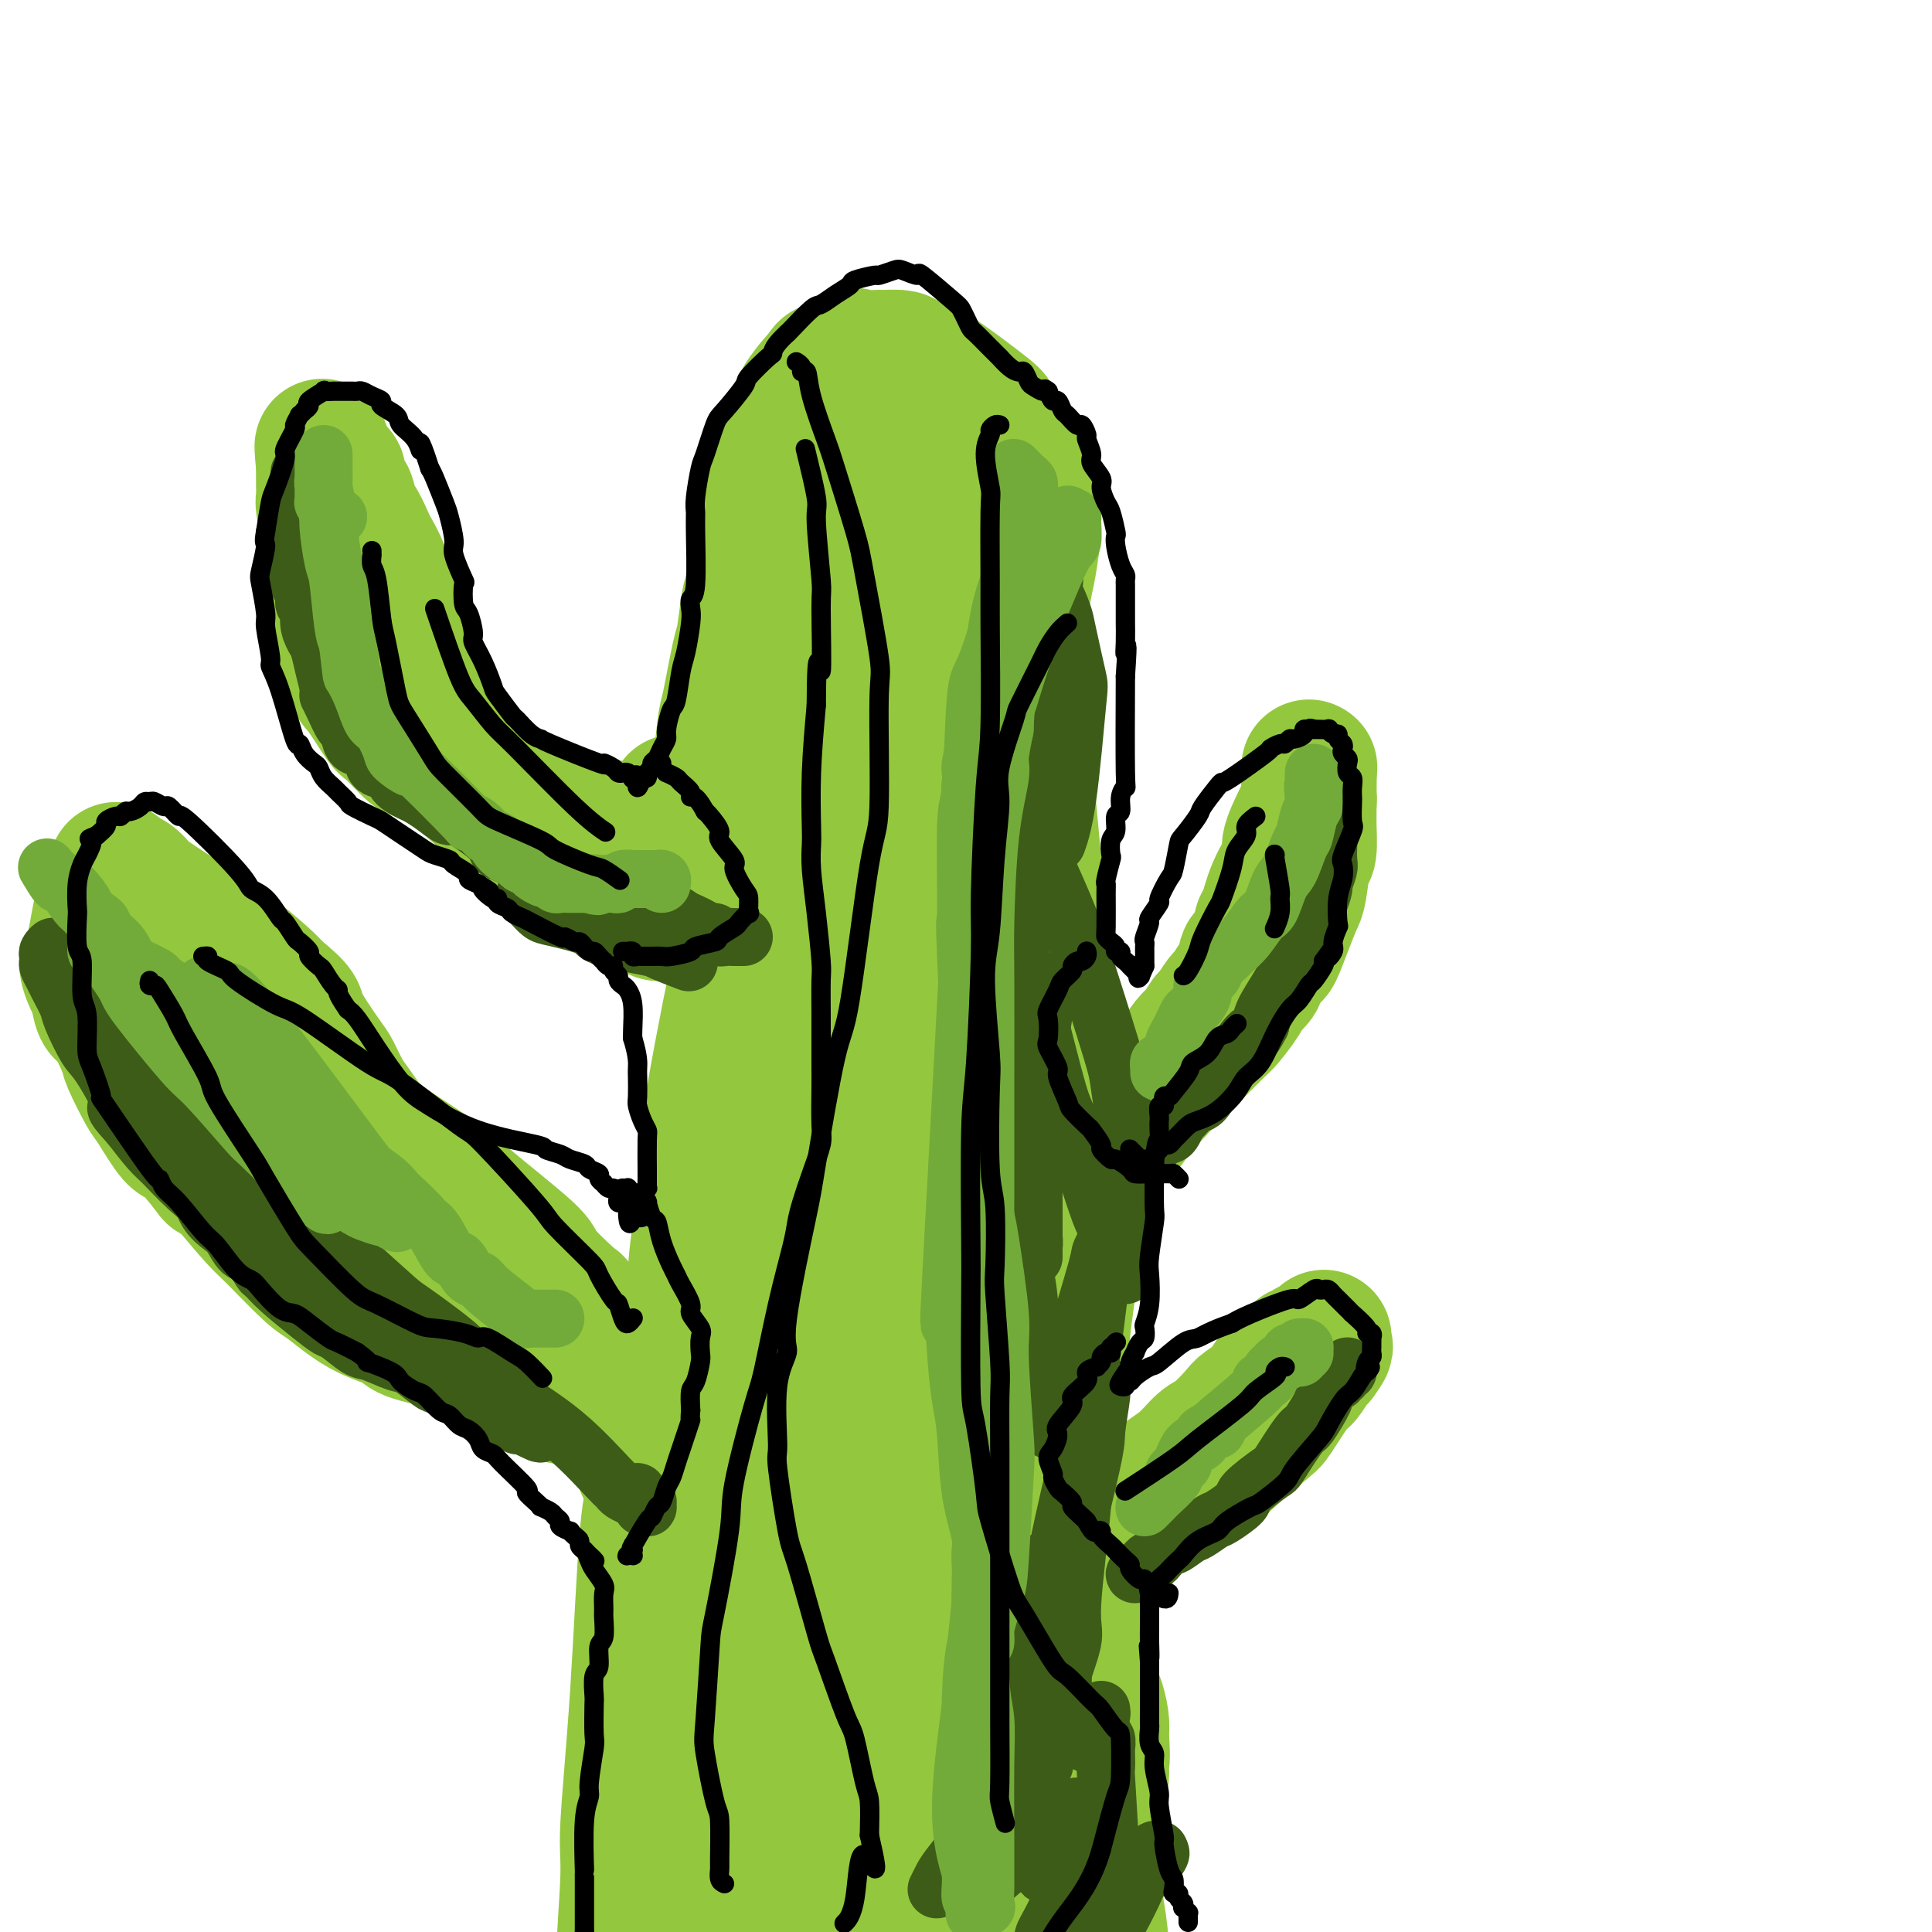 <svg viewBox='0 0 400 400' version='1.1' xmlns='http://www.w3.org/2000/svg' xmlns:xlink='http://www.w3.org/1999/xlink'><g fill='none' stroke='rgb(147,200,62)' stroke-width='28' stroke-linecap='round' stroke-linejoin='round'><path d='M140,166c0.444,0.444 0.888,0.888 1,1c0.112,0.112 -0.110,-0.110 0,0c0.110,0.110 0.550,0.550 1,1c0.450,0.450 0.909,0.909 1,1c0.091,0.091 -0.186,-0.187 0,0c0.186,0.187 0.834,0.838 1,1c0.166,0.162 -0.152,-0.164 0,0c0.152,0.164 0.773,0.819 1,1c0.227,0.181 0.062,-0.110 0,0c-0.062,0.110 -0.019,0.622 0,1c0.019,0.378 0.015,0.622 0,1c-0.015,0.378 -0.041,0.889 0,1c0.041,0.111 0.150,-0.177 0,0c-0.150,0.177 -0.559,0.819 -1,1c-0.441,0.181 -0.914,-0.099 -1,0c-0.086,0.099 0.216,0.577 0,1c-0.216,0.423 -0.949,0.789 -1,1c-0.051,0.211 0.581,0.265 -1,0c-1.581,-0.265 -5.373,-0.848 -7,-1c-1.627,-0.152 -1.087,0.128 -1,0c0.087,-0.128 -0.277,-0.664 -1,-1c-0.723,-0.336 -1.804,-0.471 -3,-1c-1.196,-0.529 -2.506,-1.451 -3,-2c-0.494,-0.549 -0.171,-0.725 -1,-1c-0.829,-0.275 -2.808,-0.650 -4,-1c-1.192,-0.350 -1.596,-0.675 -2,-1'/><path d='M119,169c-4.459,-1.422 -4.607,-0.976 -5,-1c-0.393,-0.024 -1.029,-0.516 -2,-1c-0.971,-0.484 -2.275,-0.960 -3,-1c-0.725,-0.040 -0.870,0.354 -2,0c-1.130,-0.354 -3.245,-1.457 -4,-2c-0.755,-0.543 -0.150,-0.525 -1,-1c-0.850,-0.475 -3.156,-1.441 -4,-2c-0.844,-0.559 -0.226,-0.710 -1,-1c-0.774,-0.290 -2.939,-0.719 -4,-1c-1.061,-0.281 -1.016,-0.413 -2,-1c-0.984,-0.587 -2.995,-1.629 -4,-2c-1.005,-0.371 -1.002,-0.071 -2,-1c-0.998,-0.929 -2.996,-3.087 -4,-4c-1.004,-0.913 -1.016,-0.580 -2,-2c-0.984,-1.420 -2.942,-4.593 -4,-6c-1.058,-1.407 -1.215,-1.048 -2,-3c-0.785,-1.952 -2.196,-6.214 -3,-9c-0.804,-2.786 -0.999,-4.097 -1,-5c-0.001,-0.903 0.192,-1.398 0,-3c-0.192,-1.602 -0.769,-4.311 -1,-6c-0.231,-1.689 -0.114,-2.357 0,-3c0.114,-0.643 0.227,-1.261 0,-3c-0.227,-1.739 -0.793,-4.598 -1,-6c-0.207,-1.402 -0.056,-1.345 0,-2c0.056,-0.655 0.015,-2.022 0,-3c-0.015,-0.978 -0.004,-1.569 0,-2c0.004,-0.431 0.001,-0.703 0,-1c-0.001,-0.297 -0.000,-0.618 0,-1c0.000,-0.382 0.000,-0.823 0,-1c-0.000,-0.177 -0.000,-0.088 0,0'/><path d='M67,95c-0.513,-5.408 -0.296,-0.926 0,1c0.296,1.926 0.671,1.298 1,1c0.329,-0.298 0.613,-0.266 1,0c0.387,0.266 0.878,0.766 1,1c0.122,0.234 -0.123,0.203 0,1c0.123,0.797 0.614,2.424 1,3c0.386,0.576 0.666,0.103 1,1c0.334,0.897 0.722,3.164 1,4c0.278,0.836 0.446,0.241 1,1c0.554,0.759 1.494,2.871 2,4c0.506,1.129 0.577,1.274 1,2c0.423,0.726 1.197,2.031 2,4c0.803,1.969 1.637,4.600 2,6c0.363,1.400 0.257,1.567 1,4c0.743,2.433 2.336,7.132 3,9c0.664,1.868 0.400,0.903 1,3c0.600,2.097 2.064,7.254 3,10c0.936,2.746 1.343,3.082 2,4c0.657,0.918 1.563,2.419 2,3c0.437,0.581 0.403,0.243 1,1c0.597,0.757 1.823,2.610 3,4c1.177,1.390 2.305,2.316 3,3c0.695,0.684 0.956,1.127 2,2c1.044,0.873 2.872,2.178 4,3c1.128,0.822 1.558,1.161 3,2c1.442,0.839 3.898,2.178 5,3c1.102,0.822 0.852,1.128 2,2c1.148,0.872 3.694,2.312 5,3c1.306,0.688 1.373,0.625 2,1c0.627,0.375 1.813,1.187 3,2'/><path d='M126,183c5.450,3.918 2.573,0.713 2,0c-0.573,-0.713 1.156,1.067 2,2c0.844,0.933 0.804,1.020 1,1c0.196,-0.020 0.630,-0.145 1,0c0.370,0.145 0.677,0.561 1,1c0.323,0.439 0.663,0.902 1,1c0.337,0.098 0.673,-0.169 1,0c0.327,0.169 0.646,0.775 1,1c0.354,0.225 0.744,0.070 1,0c0.256,-0.070 0.379,-0.056 1,0c0.621,0.056 1.739,0.155 2,0c0.261,-0.155 -0.335,-0.564 0,-1c0.335,-0.436 1.600,-0.901 2,-1c0.400,-0.099 -0.065,0.167 0,0c0.065,-0.167 0.661,-0.766 1,-1c0.339,-0.234 0.421,-0.101 1,-1c0.579,-0.899 1.657,-2.828 2,-4c0.343,-1.172 -0.048,-1.585 0,-2c0.048,-0.415 0.534,-0.830 1,-2c0.466,-1.170 0.913,-3.095 1,-4c0.087,-0.905 -0.185,-0.791 0,-2c0.185,-1.209 0.827,-3.743 1,-5c0.173,-1.257 -0.122,-1.238 0,-4c0.122,-2.762 0.663,-8.306 1,-11c0.337,-2.694 0.471,-2.540 1,-5c0.529,-2.460 1.454,-7.535 2,-10c0.546,-2.465 0.713,-2.321 1,-4c0.287,-1.679 0.693,-5.183 1,-7c0.307,-1.817 0.516,-1.948 1,-3c0.484,-1.052 1.242,-3.026 2,-5'/><path d='M158,117c1.955,-10.138 0.842,-3.484 1,-2c0.158,1.484 1.585,-2.204 2,-4c0.415,-1.796 -0.183,-1.700 0,-2c0.183,-0.300 1.147,-0.994 2,-2c0.853,-1.006 1.594,-2.322 2,-3c0.406,-0.678 0.477,-0.719 1,-1c0.523,-0.281 1.496,-0.803 2,-1c0.504,-0.197 0.537,-0.069 1,0c0.463,0.069 1.357,0.078 2,0c0.643,-0.078 1.037,-0.242 2,0c0.963,0.242 2.496,0.891 3,1c0.504,0.109 -0.022,-0.321 1,0c1.022,0.321 3.590,1.394 5,2c1.410,0.606 1.660,0.744 2,1c0.340,0.256 0.769,0.630 2,1c1.231,0.370 3.266,0.734 4,1c0.734,0.266 0.169,0.433 1,1c0.831,0.567 3.057,1.536 4,2c0.943,0.464 0.602,0.425 1,1c0.398,0.575 1.535,1.764 2,2c0.465,0.236 0.258,-0.480 1,0c0.742,0.480 2.433,2.155 3,3c0.567,0.845 0.008,0.860 0,1c-0.008,0.140 0.534,0.406 1,1c0.466,0.594 0.857,1.517 1,2c0.143,0.483 0.038,0.527 0,1c-0.038,0.473 -0.010,1.374 0,2c0.010,0.626 0.003,0.976 0,2c-0.003,1.024 -0.001,2.721 0,4c0.001,1.279 0.000,2.139 0,3'/><path d='M204,133c0.309,3.973 0.083,5.906 0,7c-0.083,1.094 -0.022,1.351 0,3c0.022,1.649 0.006,4.691 0,6c-0.006,1.309 -0.001,0.883 0,2c0.001,1.117 -0.004,3.775 0,5c0.004,1.225 0.015,1.017 0,2c-0.015,0.983 -0.057,3.157 0,4c0.057,0.843 0.211,0.355 0,1c-0.211,0.645 -0.789,2.421 -1,4c-0.211,1.579 -0.057,2.959 0,4c0.057,1.041 0.015,1.744 0,3c-0.015,1.256 -0.004,3.066 0,4c0.004,0.934 0.001,0.994 0,2c-0.001,1.006 -0.000,2.960 0,4c0.000,1.040 0.000,1.166 0,2c-0.000,0.834 0.000,2.374 0,3c-0.000,0.626 -0.001,0.337 0,1c0.001,0.663 0.004,2.279 0,3c-0.004,0.721 -0.015,0.546 0,1c0.015,0.454 0.057,1.536 0,2c-0.057,0.464 -0.211,0.309 0,1c0.211,0.691 0.789,2.227 1,3c0.211,0.773 0.057,0.785 0,1c-0.057,0.215 -0.015,0.635 0,1c0.015,0.365 0.004,0.674 0,1c-0.004,0.326 -0.001,0.667 0,1c0.001,0.333 0.000,0.656 0,1c-0.000,0.344 -0.000,0.708 0,1c0.000,0.292 0.000,0.512 0,1c-0.000,0.488 -0.000,1.244 0,2'/><path d='M204,209c-0.000,11.579 -0.000,2.525 0,0c0.000,-2.525 0.000,1.478 0,3c-0.000,1.522 -0.000,0.564 0,1c0.000,0.436 0.000,2.268 0,3c-0.000,0.732 -0.000,0.366 0,1c0.000,0.634 0.000,2.269 0,3c-0.000,0.731 -0.000,0.558 0,1c0.000,0.442 0.000,1.498 0,2c-0.000,0.502 -0.001,0.449 0,1c0.001,0.551 0.004,1.707 0,2c-0.004,0.293 -0.015,-0.276 0,0c0.015,0.276 0.054,1.396 0,2c-0.054,0.604 -0.203,0.691 0,1c0.203,0.309 0.759,0.838 1,1c0.241,0.162 0.169,-0.044 0,0c-0.169,0.044 -0.435,0.338 0,1c0.435,0.662 1.569,1.693 2,2c0.431,0.307 0.158,-0.110 0,0c-0.158,0.110 -0.201,0.747 0,1c0.201,0.253 0.646,0.120 1,0c0.354,-0.120 0.616,-0.228 1,0c0.384,0.228 0.891,0.793 1,1c0.109,0.207 -0.178,0.055 0,0c0.178,-0.055 0.821,-0.015 1,0c0.179,0.015 -0.107,0.004 0,0c0.107,-0.004 0.606,-0.001 1,0c0.394,0.001 0.683,0.000 1,0c0.317,-0.000 0.662,-0.000 1,0c0.338,0.000 0.668,0.000 1,0c0.332,-0.000 0.666,-0.000 1,0'/><path d='M216,235c1.038,0.064 0.632,0.226 1,0c0.368,-0.226 1.509,-0.838 2,-1c0.491,-0.162 0.331,0.127 1,0c0.669,-0.127 2.166,-0.670 3,-1c0.834,-0.330 1.006,-0.447 2,-1c0.994,-0.553 2.809,-1.542 4,-2c1.191,-0.458 1.758,-0.384 3,-1c1.242,-0.616 3.159,-1.920 5,-3c1.841,-1.080 3.604,-1.936 5,-3c1.396,-1.064 2.423,-2.337 3,-3c0.577,-0.663 0.703,-0.716 2,-2c1.297,-1.284 3.766,-3.801 5,-5c1.234,-1.199 1.233,-1.082 2,-2c0.767,-0.918 2.304,-2.870 3,-4c0.696,-1.130 0.553,-1.437 1,-2c0.447,-0.563 1.485,-1.380 2,-2c0.515,-0.620 0.509,-1.041 1,-2c0.491,-0.959 1.479,-2.455 2,-3c0.521,-0.545 0.573,-0.140 1,-1c0.427,-0.860 1.228,-2.986 2,-5c0.772,-2.014 1.513,-3.917 2,-5c0.487,-1.083 0.719,-1.345 1,-3c0.281,-1.655 0.611,-4.703 1,-6c0.389,-1.297 0.836,-0.842 1,-2c0.164,-1.158 0.044,-3.930 0,-5c-0.044,-1.070 -0.012,-0.439 0,-1c0.012,-0.561 0.003,-2.313 0,-3c-0.003,-0.687 -0.001,-0.308 0,-1c0.001,-0.692 0.000,-2.456 0,-3c-0.000,-0.544 -0.000,0.130 0,0c0.000,-0.130 0.000,-1.065 0,-2'/><path d='M271,161c0.309,-3.723 0.083,-1.530 0,-1c-0.083,0.530 -0.022,-0.604 0,-1c0.022,-0.396 0.006,-0.054 0,0c-0.006,0.054 -0.002,-0.180 0,0c0.002,0.180 0.000,0.774 0,1c-0.000,0.226 -0.000,0.084 0,0c0.000,-0.084 0.000,-0.111 0,0c-0.000,0.111 -0.000,0.359 0,1c0.000,0.641 0.001,1.676 0,2c-0.001,0.324 -0.004,-0.064 0,0c0.004,0.064 0.013,0.580 0,1c-0.013,0.420 -0.050,0.742 0,1c0.050,0.258 0.188,0.450 0,1c-0.188,0.550 -0.701,1.456 -1,2c-0.299,0.544 -0.384,0.724 -1,2c-0.616,1.276 -1.762,3.647 -2,5c-0.238,1.353 0.432,1.687 0,3c-0.432,1.313 -1.966,3.604 -3,6c-1.034,2.396 -1.568,4.896 -2,6c-0.432,1.104 -0.762,0.812 -1,2c-0.238,1.188 -0.382,3.856 -1,5c-0.618,1.144 -1.709,0.763 -2,1c-0.291,0.237 0.217,1.093 0,2c-0.217,0.907 -1.157,1.865 -2,3c-0.843,1.135 -1.587,2.449 -2,3c-0.413,0.551 -0.496,0.341 -1,1c-0.504,0.659 -1.430,2.188 -2,3c-0.570,0.812 -0.785,0.906 -1,1'/><path d='M250,211c-1.909,2.771 -1.682,2.700 -2,3c-0.318,0.300 -1.182,0.971 -2,2c-0.818,1.029 -1.589,2.416 -2,3c-0.411,0.584 -0.462,0.364 -1,1c-0.538,0.636 -1.563,2.128 -2,3c-0.437,0.872 -0.287,1.122 -1,2c-0.713,0.878 -2.289,2.382 -3,3c-0.711,0.618 -0.556,0.351 -1,1c-0.444,0.649 -1.486,2.215 -2,3c-0.514,0.785 -0.501,0.788 -1,1c-0.499,0.212 -1.511,0.631 -2,1c-0.489,0.369 -0.456,0.687 -1,1c-0.544,0.313 -1.665,0.620 -2,1c-0.335,0.380 0.118,0.834 0,1c-0.118,0.166 -0.805,0.044 -1,0c-0.195,-0.044 0.102,-0.012 0,0c-0.102,0.012 -0.605,0.003 -1,0c-0.395,-0.003 -0.683,-0.001 -1,0c-0.317,0.001 -0.662,0.000 -1,0c-0.338,-0.000 -0.668,-0.000 -1,0c-0.332,0.000 -0.666,-0.000 -1,0c-0.334,0.000 -0.667,0.000 -1,0c-0.333,-0.000 -0.666,-0.001 -1,0c-0.334,0.001 -0.668,0.003 -1,0c-0.332,-0.003 -0.663,-0.012 -1,0c-0.337,0.012 -0.682,0.045 -1,0c-0.318,-0.045 -0.610,-0.170 -1,0c-0.390,0.170 -0.878,0.633 -1,1c-0.122,0.367 0.121,0.637 0,1c-0.121,0.363 -0.606,0.818 -1,1c-0.394,0.182 -0.697,0.091 -1,0'/><path d='M213,240c-3.205,1.477 -0.719,1.170 0,1c0.719,-0.170 -0.329,-0.202 -1,0c-0.671,0.202 -0.963,0.639 -1,1c-0.037,0.361 0.182,0.648 0,1c-0.182,0.352 -0.766,0.771 -1,1c-0.234,0.229 -0.119,0.267 0,1c0.119,0.733 0.242,2.159 0,3c-0.242,0.841 -0.850,1.096 -1,2c-0.150,0.904 0.157,2.458 0,4c-0.157,1.542 -0.777,3.073 -1,4c-0.223,0.927 -0.050,1.249 0,2c0.050,0.751 -0.025,1.930 0,3c0.025,1.070 0.150,2.031 0,4c-0.150,1.969 -0.576,4.946 -1,7c-0.424,2.054 -0.847,3.185 -1,4c-0.153,0.815 -0.037,1.314 0,3c0.037,1.686 -0.005,4.561 0,6c0.005,1.439 0.057,1.444 0,3c-0.057,1.556 -0.221,4.662 0,6c0.221,1.338 0.829,0.907 1,2c0.171,1.093 -0.094,3.711 0,5c0.094,1.289 0.546,1.248 1,2c0.454,0.752 0.909,2.297 1,3c0.091,0.703 -0.182,0.566 0,1c0.182,0.434 0.819,1.441 1,2c0.181,0.559 -0.095,0.672 0,1c0.095,0.328 0.562,0.871 1,1c0.438,0.129 0.849,-0.158 1,0c0.151,0.158 0.043,0.759 0,1c-0.043,0.241 -0.022,0.120 0,0'/><path d='M212,314c0.775,1.868 0.212,1.036 0,1c-0.212,-0.036 -0.072,0.722 0,1c0.072,0.278 0.075,0.074 0,0c-0.075,-0.074 -0.229,-0.020 0,0c0.229,0.020 0.840,0.006 1,0c0.160,-0.006 -0.131,-0.003 0,0c0.131,0.003 0.683,0.004 1,0c0.317,-0.004 0.400,-0.015 1,0c0.600,0.015 1.718,0.056 2,0c0.282,-0.056 -0.271,-0.210 0,0c0.271,0.210 1.365,0.785 2,1c0.635,0.215 0.809,0.070 1,0c0.191,-0.070 0.398,-0.064 1,0c0.602,0.064 1.600,0.186 3,0c1.400,-0.186 3.202,-0.680 4,-1c0.798,-0.320 0.592,-0.465 2,-1c1.408,-0.535 4.430,-1.461 6,-2c1.570,-0.539 1.689,-0.693 4,-2c2.311,-1.307 6.815,-3.769 9,-5c2.185,-1.231 2.052,-1.231 4,-3c1.948,-1.769 5.979,-5.308 8,-7c2.021,-1.692 2.033,-1.539 3,-3c0.967,-1.461 2.888,-4.536 4,-6c1.112,-1.464 1.415,-1.317 2,-2c0.585,-0.683 1.453,-2.195 2,-3c0.547,-0.805 0.774,-0.902 1,-1'/><path d='M273,281c2.083,-2.785 1.290,-2.249 1,-2c-0.290,0.249 -0.078,0.210 0,0c0.078,-0.210 0.021,-0.592 0,-1c-0.021,-0.408 -0.004,-0.842 0,-1c0.004,-0.158 -0.003,-0.038 0,0c0.003,0.038 0.016,-0.005 0,0c-0.016,0.005 -0.060,0.058 0,0c0.060,-0.058 0.222,-0.226 0,0c-0.222,0.226 -0.830,0.845 -1,1c-0.170,0.155 0.099,-0.156 0,0c-0.099,0.156 -0.565,0.778 -1,1c-0.435,0.222 -0.839,0.045 -1,0c-0.161,-0.045 -0.081,0.043 0,0c0.081,-0.043 0.161,-0.218 0,0c-0.161,0.218 -0.564,0.828 -1,1c-0.436,0.172 -0.905,-0.093 -1,0c-0.095,0.093 0.186,0.546 0,1c-0.186,0.454 -0.837,0.909 -1,1c-0.163,0.091 0.163,-0.182 0,0c-0.163,0.182 -0.813,0.818 -1,1c-0.187,0.182 0.089,-0.091 0,0c-0.089,0.091 -0.545,0.545 -1,1'/><path d='M266,284c-1.497,1.165 -1.238,1.079 -1,1c0.238,-0.079 0.456,-0.151 0,0c-0.456,0.151 -1.585,0.524 -2,1c-0.415,0.476 -0.116,1.056 -1,2c-0.884,0.944 -2.952,2.251 -4,3c-1.048,0.749 -1.077,0.939 -2,2c-0.923,1.061 -2.742,2.994 -4,4c-1.258,1.006 -1.956,1.086 -3,2c-1.044,0.914 -2.434,2.663 -4,4c-1.566,1.337 -3.309,2.261 -4,3c-0.691,0.739 -0.329,1.293 -1,2c-0.671,0.707 -2.375,1.566 -3,2c-0.625,0.434 -0.170,0.442 -1,1c-0.830,0.558 -2.943,1.666 -4,2c-1.057,0.334 -1.058,-0.107 -1,0c0.058,0.107 0.174,0.761 0,1c-0.174,0.239 -0.639,0.064 -1,0c-0.361,-0.064 -0.618,-0.017 -1,0c-0.382,0.017 -0.890,0.005 -1,0c-0.110,-0.005 0.177,-0.001 0,0c-0.177,0.001 -0.817,0.000 -1,0c-0.183,-0.000 0.092,-0.000 0,0c-0.092,0.000 -0.550,0.000 -1,0c-0.450,-0.000 -0.890,-0.000 -1,0c-0.110,0.000 0.110,0.000 0,0c-0.110,-0.000 -0.552,-0.000 -1,0c-0.448,0.000 -0.904,0.000 -1,0c-0.096,-0.000 0.166,-0.000 0,0c-0.166,0.000 -0.762,0.000 -1,0c-0.238,-0.000 -0.119,-0.000 0,0'/><path d='M222,314c-2.504,0.618 -1.263,0.165 -1,0c0.263,-0.165 -0.451,-0.040 -1,0c-0.549,0.040 -0.932,-0.004 -1,0c-0.068,0.004 0.178,0.058 0,0c-0.178,-0.058 -0.780,-0.226 -1,0c-0.220,0.226 -0.056,0.848 0,1c0.056,0.152 0.005,-0.166 0,0c-0.005,0.166 0.036,0.814 0,1c-0.036,0.186 -0.151,-0.091 0,0c0.151,0.091 0.566,0.551 1,1c0.434,0.449 0.886,0.889 1,1c0.114,0.111 -0.109,-0.106 0,0c0.109,0.106 0.549,0.536 1,1c0.451,0.464 0.913,0.962 1,1c0.087,0.038 -0.201,-0.383 0,0c0.201,0.383 0.891,1.570 1,2c0.109,0.430 -0.363,0.105 0,1c0.363,0.895 1.561,3.011 2,5c0.439,1.989 0.118,3.849 0,5c-0.118,1.151 -0.032,1.591 0,3c0.032,1.409 0.012,3.786 0,5c-0.012,1.214 -0.014,1.264 0,2c0.014,0.736 0.046,2.157 0,3c-0.046,0.843 -0.170,1.107 0,2c0.170,0.893 0.633,2.415 1,3c0.367,0.585 0.637,0.235 1,1c0.363,0.765 0.818,2.647 1,4c0.182,1.353 0.091,2.176 0,3'/><path d='M228,359c0.447,6.082 0.063,5.786 0,6c-0.063,0.214 0.194,0.936 0,3c-0.194,2.064 -0.841,5.469 -1,7c-0.159,1.531 0.168,1.188 0,2c-0.168,0.812 -0.832,2.780 -1,4c-0.168,1.220 0.158,1.694 0,2c-0.158,0.306 -0.802,0.445 -1,1c-0.198,0.555 0.050,1.525 0,2c-0.050,0.475 -0.398,0.453 -1,1c-0.602,0.547 -1.457,1.662 -2,2c-0.543,0.338 -0.776,-0.102 -1,0c-0.224,0.102 -0.441,0.746 -1,1c-0.559,0.254 -1.460,0.120 -2,0c-0.540,-0.120 -0.720,-0.224 -1,0c-0.280,0.224 -0.660,0.778 -1,1c-0.340,0.222 -0.638,0.112 -1,0c-0.362,-0.112 -0.787,-0.226 -2,0c-1.213,0.226 -3.215,0.793 -4,1c-0.785,0.207 -0.353,0.054 -1,0c-0.647,-0.054 -2.372,-0.011 -3,0c-0.628,0.011 -0.157,-0.011 -1,0c-0.843,0.011 -2.999,0.056 -4,0c-1.001,-0.056 -0.846,-0.211 -2,0c-1.154,0.211 -3.618,0.789 -5,1c-1.382,0.211 -1.683,0.057 -3,0c-1.317,-0.057 -3.651,-0.015 -5,0c-1.349,0.015 -1.712,0.004 -3,0c-1.288,-0.004 -3.501,-0.001 -5,0c-1.499,0.001 -2.286,0.000 -3,0c-0.714,-0.000 -1.357,-0.000 -2,0'/><path d='M172,393c-8.521,0.624 -4.824,0.183 -5,0c-0.176,-0.183 -4.225,-0.108 -6,0c-1.775,0.108 -1.276,0.250 -2,0c-0.724,-0.250 -2.672,-0.892 -4,-1c-1.328,-0.108 -2.036,0.319 -3,0c-0.964,-0.319 -2.185,-1.385 -3,-2c-0.815,-0.615 -1.226,-0.778 -2,-1c-0.774,-0.222 -1.913,-0.502 -3,-1c-1.087,-0.498 -2.122,-1.212 -3,-2c-0.878,-0.788 -1.598,-1.649 -2,-2c-0.402,-0.351 -0.486,-0.192 -1,-1c-0.514,-0.808 -1.458,-2.584 -2,-4c-0.542,-1.416 -0.682,-2.473 -1,-3c-0.318,-0.527 -0.813,-0.525 -1,-2c-0.187,-1.475 -0.064,-4.427 0,-6c0.064,-1.573 0.070,-1.768 0,-3c-0.070,-1.232 -0.215,-3.500 0,-6c0.215,-2.500 0.790,-5.233 1,-7c0.210,-1.767 0.056,-2.570 0,-5c-0.056,-2.430 -0.015,-6.487 0,-9c0.015,-2.513 0.004,-3.483 0,-4c-0.004,-0.517 -0.001,-0.580 0,-2c0.001,-1.420 0.000,-4.195 0,-6c-0.000,-1.805 0.000,-2.638 0,-3c-0.000,-0.362 -0.001,-0.253 0,-1c0.001,-0.747 0.004,-2.351 0,-3c-0.004,-0.649 -0.015,-0.342 0,-1c0.015,-0.658 0.056,-2.279 0,-3c-0.056,-0.721 -0.207,-0.540 0,-1c0.207,-0.460 0.774,-1.560 1,-2c0.226,-0.440 0.113,-0.220 0,0'/><path d='M136,312c-0.017,-10.786 -0.060,-4.251 0,-2c0.060,2.251 0.222,0.219 0,-1c-0.222,-1.219 -0.829,-1.626 -1,-2c-0.171,-0.374 0.095,-0.715 0,-1c-0.095,-0.285 -0.551,-0.514 -1,-1c-0.449,-0.486 -0.890,-1.230 -1,-2c-0.110,-0.770 0.113,-1.566 0,-2c-0.113,-0.434 -0.561,-0.504 -1,-1c-0.439,-0.496 -0.868,-1.416 -1,-2c-0.132,-0.584 0.032,-0.833 0,-1c-0.032,-0.167 -0.260,-0.253 -1,-1c-0.740,-0.747 -1.991,-2.155 -3,-3c-1.009,-0.845 -1.777,-1.128 -2,-1c-0.223,0.128 0.099,0.668 -1,0c-1.099,-0.668 -3.618,-2.544 -5,-3c-1.382,-0.456 -1.626,0.506 -3,0c-1.374,-0.506 -3.878,-2.481 -5,-3c-1.122,-0.519 -0.862,0.419 -2,0c-1.138,-0.419 -3.675,-2.195 -5,-3c-1.325,-0.805 -1.439,-0.638 -3,-1c-1.561,-0.362 -4.568,-1.252 -6,-2c-1.432,-0.748 -1.290,-1.353 -3,-2c-1.710,-0.647 -5.272,-1.337 -7,-2c-1.728,-0.663 -1.621,-1.298 -3,-2c-1.379,-0.702 -4.243,-1.472 -7,-3c-2.757,-1.528 -5.407,-3.813 -7,-5c-1.593,-1.187 -2.128,-1.277 -4,-3c-1.872,-1.723 -5.081,-5.079 -7,-7c-1.919,-1.921 -2.548,-2.406 -4,-4c-1.452,-1.594 -3.726,-4.297 -6,-7'/><path d='M47,245c-4.740,-4.119 -2.592,-1.417 -3,-2c-0.408,-0.583 -3.374,-4.450 -5,-6c-1.626,-1.550 -1.911,-0.781 -3,-2c-1.089,-1.219 -2.981,-4.425 -4,-6c-1.019,-1.575 -1.166,-1.518 -2,-3c-0.834,-1.482 -2.356,-4.502 -3,-6c-0.644,-1.498 -0.410,-1.474 -1,-3c-0.590,-1.526 -2.005,-4.603 -3,-6c-0.995,-1.397 -1.571,-1.115 -2,-2c-0.429,-0.885 -0.711,-2.936 -1,-4c-0.289,-1.064 -0.585,-1.139 -1,-2c-0.415,-0.861 -0.951,-2.506 -1,-3c-0.049,-0.494 0.387,0.162 1,-2c0.613,-2.162 1.403,-7.144 2,-10c0.597,-2.856 1.000,-3.586 1,-4c0.000,-0.414 -0.403,-0.513 0,-1c0.403,-0.487 1.612,-1.362 2,-2c0.388,-0.638 -0.046,-1.039 0,-1c0.046,0.039 0.571,0.518 1,1c0.429,0.482 0.763,0.966 1,1c0.237,0.034 0.377,-0.383 1,0c0.623,0.383 1.729,1.567 2,2c0.271,0.433 -0.293,0.115 1,1c1.293,0.885 4.443,2.971 6,4c1.557,1.029 1.519,0.999 3,2c1.481,1.001 4.479,3.031 6,4c1.521,0.969 1.563,0.876 3,2c1.437,1.124 4.268,3.464 6,5c1.732,1.536 2.366,2.268 3,3'/><path d='M57,205c5.495,4.465 4.233,4.127 5,6c0.767,1.873 3.564,5.957 5,8c1.436,2.043 1.511,2.044 2,3c0.489,0.956 1.392,2.865 2,4c0.608,1.135 0.920,1.495 2,3c1.080,1.505 2.926,4.154 5,7c2.074,2.846 4.375,5.888 7,10c2.625,4.112 5.575,9.295 7,12c1.425,2.705 1.325,2.934 3,5c1.675,2.066 5.125,5.969 7,8c1.875,2.031 2.176,2.191 4,4c1.824,1.809 5.171,5.269 7,7c1.829,1.731 2.139,1.735 4,3c1.861,1.265 5.274,3.791 7,5c1.726,1.209 1.766,1.101 3,2c1.234,0.899 3.663,2.805 5,4c1.337,1.195 1.581,1.680 2,2c0.419,0.320 1.013,0.476 2,1c0.987,0.524 2.365,1.417 3,2c0.635,0.583 0.525,0.856 1,1c0.475,0.144 1.534,0.158 2,0c0.466,-0.158 0.337,-0.487 1,0c0.663,0.487 2.116,1.790 0,-1c-2.116,-2.790 -7.800,-9.674 -10,-12c-2.200,-2.326 -0.914,-0.093 -10,-6c-9.086,-5.907 -28.543,-19.953 -48,-34'/><path d='M75,249c-9.505,-6.781 -4.267,-3.732 -3,-3c1.267,0.732 -1.437,-0.852 -3,-2c-1.563,-1.148 -1.986,-1.859 -3,-3c-1.014,-1.141 -2.620,-2.710 -4,-4c-1.380,-1.290 -2.535,-2.300 -3,-3c-0.465,-0.700 -0.240,-1.091 -1,-2c-0.760,-0.909 -2.505,-2.336 -3,-3c-0.495,-0.664 0.259,-0.566 0,-1c-0.259,-0.434 -1.531,-1.400 -2,-2c-0.469,-0.600 -0.137,-0.834 0,-1c0.137,-0.166 0.078,-0.264 0,0c-0.078,0.264 -0.173,0.891 0,1c0.173,0.109 0.616,-0.301 1,0c0.384,0.301 0.709,1.312 1,2c0.291,0.688 0.546,1.052 1,1c0.454,-0.052 1.105,-0.521 2,0c0.895,0.521 2.034,2.032 3,3c0.966,0.968 1.760,1.392 4,3c2.240,1.608 5.927,4.400 8,6c2.073,1.600 2.531,2.008 5,4c2.469,1.992 6.948,5.566 9,7c2.052,1.434 1.678,0.726 3,2c1.322,1.274 4.340,4.530 6,6c1.660,1.470 1.963,1.153 3,2c1.037,0.847 2.809,2.858 4,4c1.191,1.142 1.800,1.417 3,2c1.200,0.583 2.992,1.476 4,2c1.008,0.524 1.233,0.680 2,1c0.767,0.320 2.076,0.806 3,1c0.924,0.194 1.462,0.097 2,0'/><path d='M117,272c2.616,0.894 2.157,0.127 2,0c-0.157,-0.127 -0.010,0.384 0,0c0.010,-0.384 -0.117,-1.665 0,-2c0.117,-0.335 0.476,0.274 -1,-1c-1.476,-1.274 -4.788,-4.431 -6,-6c-1.212,-1.569 -0.325,-1.548 -3,-4c-2.675,-2.452 -8.914,-7.376 -12,-10c-3.086,-2.624 -3.021,-2.947 -6,-5c-2.979,-2.053 -9.002,-5.836 -12,-8c-2.998,-2.164 -2.971,-2.709 -5,-5c-2.029,-2.291 -6.116,-6.328 -8,-8c-1.884,-1.672 -1.567,-0.981 -5,-4c-3.433,-3.019 -10.616,-9.750 -14,-13c-3.384,-3.250 -2.970,-3.018 -3,-3c-0.030,0.018 -0.504,-0.176 -2,-1c-1.496,-0.824 -4.015,-2.277 -5,-3c-0.985,-0.723 -0.434,-0.716 -1,-1c-0.566,-0.284 -2.247,-0.861 -3,-1c-0.753,-0.139 -0.579,0.158 -1,0c-0.421,-0.158 -1.437,-0.770 -2,-1c-0.563,-0.230 -0.674,-0.076 -1,0c-0.326,0.076 -0.868,0.076 -1,0c-0.132,-0.076 0.146,-0.227 0,0c-0.146,0.227 -0.717,0.834 -1,1c-0.283,0.166 -0.278,-0.107 0,0c0.278,0.107 0.829,0.595 1,1c0.171,0.405 -0.037,0.727 0,1c0.037,0.273 0.318,0.497 1,1c0.682,0.503 1.766,1.287 3,2c1.234,0.713 2.617,1.357 4,2'/><path d='M36,204c3.539,2.575 7.888,5.512 10,7c2.112,1.488 1.988,1.526 5,4c3.012,2.474 9.160,7.383 12,10c2.840,2.617 2.370,2.940 5,5c2.630,2.060 8.358,5.855 11,8c2.642,2.145 2.199,2.640 4,5c1.801,2.360 5.847,6.586 8,9c2.153,2.414 2.414,3.015 4,5c1.586,1.985 4.496,5.355 7,8c2.504,2.645 4.603,4.567 6,6c1.397,1.433 2.092,2.377 3,3c0.908,0.623 2.030,0.926 4,2c1.970,1.074 4.787,2.918 6,4c1.213,1.082 0.821,1.400 2,2c1.179,0.600 3.930,1.482 5,2c1.070,0.518 0.460,0.672 1,1c0.540,0.328 2.229,0.830 3,1c0.771,0.170 0.624,0.009 1,0c0.376,-0.009 1.274,0.134 2,0c0.726,-0.134 1.281,-0.547 2,-1c0.719,-0.453 1.601,-0.947 2,-1c0.399,-0.053 0.314,0.335 1,0c0.686,-0.335 2.143,-1.392 3,-2c0.857,-0.608 1.115,-0.765 2,-1c0.885,-0.235 2.399,-0.548 4,-2c1.601,-1.452 3.291,-4.044 5,-7c1.709,-2.956 3.437,-6.277 4,-8c0.563,-1.723 -0.041,-1.849 0,-4c0.041,-2.151 0.726,-6.329 1,-9c0.274,-2.671 0.137,-3.836 0,-5'/><path d='M159,246c0.834,-7.101 0.420,-11.854 0,-15c-0.420,-3.146 -0.846,-4.685 -1,-8c-0.154,-3.315 -0.038,-8.407 0,-11c0.038,-2.593 -0.004,-2.686 0,-5c0.004,-2.314 0.054,-6.847 0,-9c-0.054,-2.153 -0.212,-1.925 0,-4c0.212,-2.075 0.793,-6.451 1,-9c0.207,-2.549 0.042,-3.269 0,-5c-0.042,-1.731 0.041,-4.471 0,-6c-0.041,-1.529 -0.207,-1.846 0,-3c0.207,-1.154 0.787,-3.143 1,-4c0.213,-0.857 0.059,-0.580 0,-1c-0.059,-0.420 -0.021,-1.535 0,-2c0.021,-0.465 0.027,-0.278 0,0c-0.027,0.278 -0.088,0.648 0,1c0.088,0.352 0.324,0.686 0,1c-0.324,0.314 -1.208,0.608 -2,7c-0.792,6.392 -1.491,18.880 -2,31c-0.509,12.120 -0.827,23.870 -1,30c-0.173,6.130 -0.203,6.639 0,14c0.203,7.361 0.637,21.573 1,29c0.363,7.427 0.656,8.067 1,13c0.344,4.933 0.741,14.157 1,19c0.259,4.843 0.380,5.303 1,8c0.620,2.697 1.738,7.631 2,10c0.262,2.369 -0.333,2.173 0,3c0.333,0.827 1.594,2.675 2,3c0.406,0.325 -0.045,-0.874 0,-1c0.045,-0.126 0.584,0.821 1,0c0.416,-0.821 0.708,-3.411 1,-6'/><path d='M165,326c0.419,-1.294 0.465,-1.029 1,-8c0.535,-6.971 1.559,-21.177 2,-28c0.441,-6.823 0.300,-6.264 1,-17c0.700,-10.736 2.241,-32.767 3,-43c0.759,-10.233 0.738,-8.668 1,-16c0.262,-7.332 0.809,-23.562 1,-31c0.191,-7.438 0.028,-6.084 0,-9c-0.028,-2.916 0.080,-10.101 0,-14c-0.080,-3.899 -0.347,-4.513 -1,-8c-0.653,-3.487 -1.693,-9.847 -2,-14c-0.307,-4.153 0.118,-6.097 0,-9c-0.118,-2.903 -0.778,-6.763 -1,-9c-0.222,-2.237 -0.004,-2.849 0,-3c0.004,-0.151 -0.205,0.159 0,0c0.205,-0.159 0.825,-0.788 1,-1c0.175,-0.212 -0.095,-0.007 0,0c0.095,0.007 0.554,-0.185 1,0c0.446,0.185 0.878,0.746 1,1c0.122,0.254 -0.065,0.199 0,0c0.065,-0.199 0.384,-0.544 1,1c0.616,1.544 1.531,4.975 2,6c0.469,1.025 0.492,-0.356 1,5c0.508,5.356 1.500,17.449 2,23c0.500,5.551 0.509,4.561 0,12c-0.509,7.439 -1.537,23.308 -2,31c-0.463,7.692 -0.361,7.206 -1,14c-0.639,6.794 -2.018,20.868 -3,28c-0.982,7.132 -1.566,7.324 -2,11c-0.434,3.676 -0.717,10.838 -1,18'/><path d='M170,266c-1.602,16.854 -1.109,7.988 -1,7c0.109,-0.988 -0.168,5.901 0,10c0.168,4.099 0.780,5.409 1,6c0.220,0.591 0.048,0.464 0,1c-0.048,0.536 0.030,1.734 0,2c-0.030,0.266 -0.166,-0.400 0,-1c0.166,-0.600 0.634,-1.133 1,-1c0.366,0.133 0.631,0.932 1,-2c0.369,-2.932 0.842,-9.594 1,-11c0.158,-1.406 0.002,2.445 0,-8c-0.002,-10.445 0.150,-35.185 0,-46c-0.150,-10.815 -0.603,-7.703 -1,-12c-0.397,-4.297 -0.739,-16.003 -1,-22c-0.261,-5.997 -0.441,-6.287 -1,-10c-0.559,-3.713 -1.497,-10.851 -2,-14c-0.503,-3.149 -0.572,-2.309 -1,-5c-0.428,-2.691 -1.215,-8.913 -2,-14c-0.785,-5.087 -1.569,-9.037 -2,-11c-0.431,-1.963 -0.509,-1.938 -1,-4c-0.491,-2.062 -1.396,-6.213 -2,-8c-0.604,-1.787 -0.906,-1.212 -1,-3c-0.094,-1.788 0.020,-5.940 0,-8c-0.020,-2.060 -0.175,-2.027 0,-4c0.175,-1.973 0.678,-5.951 1,-8c0.322,-2.049 0.461,-2.167 1,-4c0.539,-1.833 1.479,-5.381 2,-7c0.521,-1.619 0.624,-1.310 1,-2c0.376,-0.690 1.024,-2.378 2,-4c0.976,-1.622 2.279,-3.178 3,-4c0.721,-0.822 0.861,-0.911 1,-1'/><path d='M170,78c1.618,-2.829 1.163,-0.902 2,-1c0.837,-0.098 2.967,-2.223 4,-3c1.033,-0.777 0.971,-0.207 2,0c1.029,0.207 3.149,0.051 4,0c0.851,-0.051 0.431,0.003 1,0c0.569,-0.003 2.126,-0.063 3,0c0.874,0.063 1.064,0.249 2,1c0.936,0.751 2.618,2.068 3,2c0.382,-0.068 -0.536,-1.520 2,0c2.536,1.520 8.524,6.012 11,8c2.476,1.988 1.439,1.471 2,3c0.561,1.529 2.722,5.103 4,7c1.278,1.897 1.675,2.116 2,4c0.325,1.884 0.577,5.433 1,7c0.423,1.567 1.016,1.153 1,3c-0.016,1.847 -0.641,5.956 -1,8c-0.359,2.044 -0.451,2.024 -1,5c-0.549,2.976 -1.555,8.948 -2,12c-0.445,3.052 -0.331,3.185 -1,6c-0.669,2.815 -2.123,8.312 -3,11c-0.877,2.688 -1.176,2.565 -2,5c-0.824,2.435 -2.171,7.426 -3,10c-0.829,2.574 -1.140,2.731 -2,5c-0.860,2.269 -2.269,6.651 -3,9c-0.731,2.349 -0.784,2.665 -1,4c-0.216,1.335 -0.594,3.688 -1,6c-0.406,2.312 -0.840,4.584 -1,6c-0.160,1.416 -0.046,1.976 0,3c0.046,1.024 0.023,2.512 0,4'/><path d='M193,203c-3.415,15.789 -1.452,8.262 -1,7c0.452,-1.262 -0.607,3.741 -1,6c-0.393,2.259 -0.119,1.773 0,2c0.119,0.227 0.083,1.168 0,2c-0.083,0.832 -0.214,1.556 0,2c0.214,0.444 0.774,0.608 1,0c0.226,-0.608 0.117,-1.987 0,-2c-0.117,-0.013 -0.242,1.341 0,-1c0.242,-2.341 0.850,-8.375 1,-10c0.150,-1.625 -0.158,1.161 0,-9c0.158,-10.161 0.780,-33.268 1,-44c0.220,-10.732 0.036,-9.088 0,-10c-0.036,-0.912 0.074,-4.380 0,-8c-0.074,-3.620 -0.332,-7.391 -1,-12c-0.668,-4.609 -1.746,-10.054 -2,-13c-0.254,-2.946 0.315,-3.392 0,-6c-0.315,-2.608 -1.513,-7.379 -2,-10c-0.487,-2.621 -0.264,-3.093 -1,-5c-0.736,-1.907 -2.432,-5.250 -3,-7c-0.568,-1.750 -0.009,-1.906 0,-3c0.009,-1.094 -0.534,-3.126 -1,-4c-0.466,-0.874 -0.857,-0.590 -1,-1c-0.143,-0.410 -0.038,-1.515 0,-2c0.038,-0.485 0.009,-0.351 0,0c-0.009,0.351 0.000,0.920 0,1c-0.000,0.080 -0.010,-0.329 0,1c0.010,1.329 0.041,4.396 0,6c-0.041,1.604 -0.155,1.744 0,5c0.155,3.256 0.577,9.628 1,16'/><path d='M184,104c0.171,6.924 0.097,9.735 0,12c-0.097,2.265 -0.219,3.986 0,12c0.219,8.014 0.777,22.323 1,29c0.223,6.677 0.111,5.721 0,13c-0.111,7.279 -0.222,22.791 0,30c0.222,7.209 0.776,6.113 1,13c0.224,6.887 0.116,21.755 0,29c-0.116,7.245 -0.241,6.867 0,12c0.241,5.133 0.849,15.777 1,21c0.151,5.223 -0.156,5.025 0,11c0.156,5.975 0.773,18.123 1,23c0.227,4.877 0.064,2.483 0,2c-0.064,-0.483 -0.028,0.943 0,2c0.028,1.057 0.050,1.743 0,2c-0.050,0.257 -0.170,0.084 0,0c0.170,-0.084 0.632,-0.080 1,0c0.368,0.080 0.643,0.236 1,-1c0.357,-1.236 0.797,-3.863 1,-5c0.203,-1.137 0.169,-0.783 1,-5c0.831,-4.217 2.528,-13.005 3,-18c0.472,-4.995 -0.280,-6.198 0,-12c0.280,-5.802 1.591,-16.205 2,-22c0.409,-5.795 -0.084,-6.982 0,-13c0.084,-6.018 0.743,-16.866 1,-22c0.257,-5.134 0.110,-4.553 0,-9c-0.110,-4.447 -0.184,-13.921 0,-19c0.184,-5.079 0.627,-5.763 1,-9c0.373,-3.237 0.677,-9.025 1,-15c0.323,-5.975 0.664,-12.136 1,-16c0.336,-3.864 0.668,-5.432 1,-7'/><path d='M202,142c1.265,-22.987 0.927,-8.454 1,-5c0.073,3.454 0.556,-4.171 1,-8c0.444,-3.829 0.850,-3.864 1,-4c0.150,-0.136 0.043,-0.375 0,-1c-0.043,-0.625 -0.022,-1.637 0,-2c0.022,-0.363 0.044,-0.077 0,0c-0.044,0.077 -0.153,-0.054 0,0c0.153,0.054 0.569,0.293 1,1c0.431,0.707 0.878,1.881 1,3c0.122,1.119 -0.080,2.181 0,3c0.080,0.819 0.441,1.394 1,5c0.559,3.606 1.316,10.242 2,14c0.684,3.758 1.296,4.638 2,10c0.704,5.362 1.502,15.208 2,20c0.498,4.792 0.696,4.531 1,10c0.304,5.469 0.713,16.667 1,22c0.287,5.333 0.452,4.802 1,9c0.548,4.198 1.478,13.124 2,21c0.522,7.876 0.636,14.700 1,19c0.364,4.300 0.980,6.074 1,8c0.020,1.926 -0.554,4.004 -1,9c-0.446,4.996 -0.763,12.910 -1,17c-0.237,4.090 -0.392,4.358 -1,7c-0.608,2.642 -1.667,7.659 -2,13c-0.333,5.341 0.062,11.005 0,14c-0.062,2.995 -0.580,3.322 -1,6c-0.420,2.678 -0.741,7.708 -1,10c-0.259,2.292 -0.454,1.848 -1,5c-0.546,3.152 -1.442,9.901 -2,14c-0.558,4.099 -0.779,5.550 -1,7'/><path d='M210,369c-1.653,16.557 -0.285,6.950 0,6c0.285,-0.950 -0.513,6.757 -1,11c-0.487,4.243 -0.663,5.023 -1,6c-0.337,0.977 -0.836,2.150 -1,3c-0.164,0.850 0.006,1.377 0,2c-0.006,0.623 -0.186,1.340 0,2c0.186,0.660 0.740,1.262 0,0c-0.740,-1.262 -2.775,-4.386 -4,-7c-1.225,-2.614 -1.641,-4.716 -2,-6c-0.359,-1.284 -0.662,-1.749 -2,-6c-1.338,-4.251 -3.711,-12.288 -5,-17c-1.289,-4.712 -1.494,-6.098 -3,-12c-1.506,-5.902 -4.314,-16.321 -6,-22c-1.686,-5.679 -2.252,-6.619 -3,-12c-0.748,-5.381 -1.679,-15.203 -2,-20c-0.321,-4.797 -0.034,-4.567 0,-7c0.034,-2.433 -0.187,-7.527 0,-10c0.187,-2.473 0.782,-2.324 1,-3c0.218,-0.676 0.058,-2.177 0,-3c-0.058,-0.823 -0.015,-0.967 0,-1c0.015,-0.033 0.004,0.046 0,0c-0.004,-0.046 0.001,-0.219 0,0c-0.001,0.219 -0.007,0.828 0,1c0.007,0.172 0.028,-0.094 0,1c-0.028,1.094 -0.104,3.547 0,5c0.104,1.453 0.389,1.905 0,5c-0.389,3.095 -1.451,8.833 -2,12c-0.549,3.167 -0.585,3.762 -1,7c-0.415,3.238 -1.207,9.119 -2,15'/><path d='M176,319c-0.887,7.815 -0.604,4.852 -1,6c-0.396,1.148 -1.472,6.408 -2,9c-0.528,2.592 -0.509,2.515 -1,4c-0.491,1.485 -1.492,4.531 -2,6c-0.508,1.469 -0.523,1.361 -1,2c-0.477,0.639 -1.416,2.024 -2,3c-0.584,0.976 -0.814,1.544 -1,2c-0.186,0.456 -0.330,0.800 -4,3c-3.670,2.200 -10.867,6.256 -14,8c-3.133,1.744 -2.202,1.177 -2,1c0.202,-0.177 -0.324,0.037 -1,0c-0.676,-0.037 -1.500,-0.324 -2,-1c-0.500,-0.676 -0.674,-1.742 -1,-2c-0.326,-0.258 -0.804,0.293 0,-3c0.804,-3.293 2.891,-10.431 4,-14c1.109,-3.569 1.240,-3.571 4,-10c2.760,-6.429 8.151,-19.285 11,-26c2.849,-6.715 3.158,-7.290 6,-11c2.842,-3.710 8.218,-10.557 11,-14c2.782,-3.443 2.971,-3.483 4,-4c1.029,-0.517 2.898,-1.512 4,-2c1.102,-0.488 1.435,-0.470 2,0c0.565,0.470 1.360,1.390 2,2c0.640,0.610 1.124,0.910 1,4c-0.124,3.090 -0.856,8.972 -1,13c-0.144,4.028 0.302,6.203 -1,14c-1.302,7.797 -4.350,21.214 -6,29c-1.650,7.786 -1.900,9.939 -3,15c-1.100,5.061 -3.050,13.031 -5,21'/><path d='M175,374c-2.554,11.065 -1.939,6.228 -2,6c-0.061,-0.228 -0.798,4.152 -1,6c-0.202,1.848 0.132,1.163 0,1c-0.132,-0.163 -0.731,0.195 -1,0c-0.269,-0.195 -0.209,-0.943 0,-1c0.209,-0.057 0.568,0.578 0,-2c-0.568,-2.578 -2.065,-8.370 -2,-8c0.065,0.370 1.690,6.900 -1,-5c-2.690,-11.900 -9.694,-42.230 -13,-55c-3.306,-12.770 -2.913,-7.981 -4,-10c-1.087,-2.019 -3.654,-10.846 -5,-15c-1.346,-4.154 -1.470,-3.633 -2,-5c-0.530,-1.367 -1.466,-4.621 -2,-6c-0.534,-1.379 -0.667,-0.885 -1,-1c-0.333,-0.115 -0.866,-0.841 -1,-1c-0.134,-0.159 0.130,0.248 0,1c-0.130,0.752 -0.653,1.848 -1,2c-0.347,0.152 -0.518,-0.640 -1,4c-0.482,4.640 -1.277,14.712 -2,20c-0.723,5.288 -1.375,5.791 -2,13c-0.625,7.209 -1.222,21.123 -2,33c-0.778,11.877 -1.735,21.718 -2,27c-0.265,5.282 0.163,6.005 0,11c-0.163,4.995 -0.917,14.261 -1,19c-0.083,4.739 0.503,4.951 1,7c0.497,2.049 0.903,5.936 1,8c0.097,2.064 -0.115,2.304 0,3c0.115,0.696 0.558,1.848 1,3'/><path d='M132,429c0.267,7.976 -0.065,2.415 0,1c0.065,-1.415 0.526,1.315 1,2c0.474,0.685 0.960,-0.674 1,-1c0.040,-0.326 -0.367,0.380 0,-2c0.367,-2.380 1.507,-7.847 2,-11c0.493,-3.153 0.339,-3.992 1,-11c0.661,-7.008 2.138,-20.186 3,-28c0.862,-7.814 1.108,-10.263 2,-18c0.892,-7.737 2.431,-20.762 3,-27c0.569,-6.238 0.167,-5.688 1,-11c0.833,-5.312 2.899,-16.485 4,-22c1.101,-5.515 1.236,-5.372 2,-8c0.764,-2.628 2.156,-8.028 3,-11c0.844,-2.972 1.138,-3.517 2,-5c0.862,-1.483 2.291,-3.903 3,-5c0.709,-1.097 0.697,-0.871 1,-1c0.303,-0.129 0.921,-0.614 1,-1c0.079,-0.386 -0.383,-0.674 0,0c0.383,0.674 1.609,2.309 2,4c0.391,1.691 -0.054,3.438 0,5c0.054,1.562 0.606,2.940 0,22c-0.606,19.060 -2.368,55.803 -3,72c-0.632,16.197 -0.132,11.846 0,13c0.132,1.154 -0.104,7.811 0,12c0.104,4.189 0.547,5.911 1,9c0.453,3.089 0.914,7.546 1,10c0.086,2.454 -0.204,2.905 0,3c0.204,0.095 0.901,-0.167 1,0c0.099,0.167 -0.400,0.762 0,0c0.400,-0.762 1.700,-2.881 3,-5'/><path d='M167,415c0.798,-1.204 0.792,-1.716 2,-8c1.208,-6.284 3.630,-18.342 5,-26c1.370,-7.658 1.690,-10.916 3,-20c1.310,-9.084 3.611,-23.994 5,-33c1.389,-9.006 1.865,-12.108 3,-19c1.135,-6.892 2.928,-17.575 4,-23c1.072,-5.425 1.422,-5.593 2,-8c0.578,-2.407 1.382,-7.053 2,-9c0.618,-1.947 1.048,-1.196 1,-2c-0.048,-0.804 -0.573,-3.162 0,-1c0.573,2.162 2.246,8.844 3,14c0.754,5.156 0.589,8.787 1,13c0.411,4.213 1.397,9.010 2,15c0.603,5.990 0.824,13.173 4,31c3.176,17.827 9.308,46.297 12,58c2.692,11.703 1.945,6.638 2,6c0.055,-0.638 0.913,3.151 2,6c1.087,2.849 2.404,4.760 3,6c0.596,1.240 0.471,1.810 1,2c0.529,0.190 1.711,-0.001 2,0c0.289,0.001 -0.316,0.195 0,0c0.316,-0.195 1.552,-0.778 2,-2c0.448,-1.222 0.106,-3.081 0,-5c-0.106,-1.919 0.023,-3.896 0,-6c-0.023,-2.104 -0.199,-4.336 -1,-9c-0.801,-4.664 -2.229,-11.761 -4,-20c-1.771,-8.239 -3.886,-17.619 -6,-27'/><path d='M217,348c-1.891,-8.684 -1.618,-6.895 -3,-11c-1.382,-4.105 -4.420,-14.104 -6,-19c-1.580,-4.896 -1.701,-4.691 -3,-9c-1.299,-4.309 -3.776,-13.134 -5,-17c-1.224,-3.866 -1.194,-2.774 -3,-6c-1.806,-3.226 -5.449,-10.769 -7,-14c-1.551,-3.231 -1.011,-2.150 -4,-8c-2.989,-5.850 -9.507,-18.632 -12,-24c-2.493,-5.368 -0.961,-3.324 -1,-4c-0.039,-0.676 -1.650,-4.072 -3,-7c-1.350,-2.928 -2.439,-5.386 -3,-7c-0.561,-1.614 -0.594,-2.382 -1,-4c-0.406,-1.618 -1.184,-4.086 -2,-7c-0.816,-2.914 -1.669,-6.272 -2,-8c-0.331,-1.728 -0.140,-1.824 0,-2c0.140,-0.176 0.231,-0.433 0,-1c-0.231,-0.567 -0.782,-1.444 -1,-2c-0.218,-0.556 -0.101,-0.790 0,-1c0.101,-0.210 0.186,-0.397 0,-1c-0.186,-0.603 -0.642,-1.623 -1,-2c-0.358,-0.377 -0.617,-0.112 -1,0c-0.383,0.112 -0.890,0.072 -1,0c-0.110,-0.072 0.178,-0.175 0,0c-0.178,0.175 -0.821,0.627 -1,1c-0.179,0.373 0.107,0.667 0,1c-0.107,0.333 -0.606,0.705 -1,1c-0.394,0.295 -0.684,0.513 -1,1c-0.316,0.487 -0.658,1.244 -1,2'/><path d='M154,200c-1.434,2.292 -2.019,5.020 -3,10c-0.981,4.980 -2.358,12.210 -3,16c-0.642,3.790 -0.549,4.140 -1,9c-0.451,4.860 -1.444,14.229 -2,19c-0.556,4.771 -0.673,4.942 -1,9c-0.327,4.058 -0.863,12.002 -1,17c-0.137,4.998 0.124,7.050 0,9c-0.124,1.950 -0.632,3.799 0,13c0.632,9.201 2.404,25.756 3,33c0.596,7.244 0.015,5.179 0,5c-0.015,-0.179 0.534,1.529 1,4c0.466,2.471 0.847,5.706 1,7c0.153,1.294 0.076,0.647 0,0'/></g>
<g fill='none' stroke='rgb(61,92,24)' stroke-width='12' stroke-linecap='round' stroke-linejoin='round'><path d='M21,200c-0.022,0.113 -0.043,0.226 0,0c0.043,-0.226 0.151,-0.793 0,-1c-0.151,-0.207 -0.562,-0.056 -1,0c-0.438,0.056 -0.905,0.015 -1,0c-0.095,-0.015 0.181,-0.005 0,0c-0.181,0.005 -0.820,0.005 -1,0c-0.180,-0.005 0.099,-0.016 0,0c-0.099,0.016 -0.577,0.060 -1,0c-0.423,-0.060 -0.791,-0.224 -1,0c-0.209,0.224 -0.259,0.837 0,1c0.259,0.163 0.826,-0.124 1,0c0.174,0.124 -0.047,0.660 0,1c0.047,0.340 0.362,0.484 1,1c0.638,0.516 1.601,1.403 2,2c0.399,0.597 0.236,0.904 1,2c0.764,1.096 2.454,2.981 3,4c0.546,1.019 -0.054,1.172 1,3c1.054,1.828 3.760,5.332 5,7c1.240,1.668 1.013,1.501 2,3c0.987,1.499 3.190,4.665 4,6c0.810,1.335 0.229,0.839 1,2c0.771,1.161 2.894,3.978 4,5c1.106,1.022 1.196,0.249 2,1c0.804,0.751 2.322,3.027 3,4c0.678,0.973 0.515,0.642 1,1c0.485,0.358 1.618,1.406 2,2c0.382,0.594 0.014,0.734 0,1c-0.014,0.266 0.326,0.659 1,1c0.674,0.341 1.681,0.630 2,1c0.319,0.370 -0.052,0.820 0,1c0.052,0.180 0.526,0.090 1,0'/><path d='M53,248c4.092,5.252 0.323,0.882 -1,-1c-1.323,-1.882 -0.198,-1.278 0,-1c0.198,0.278 -0.529,0.228 -1,0c-0.471,-0.228 -0.686,-0.636 -1,-1c-0.314,-0.364 -0.727,-0.685 -1,-1c-0.273,-0.315 -0.405,-0.625 -1,-1c-0.595,-0.375 -1.654,-0.816 -2,-1c-0.346,-0.184 0.022,-0.111 -1,-1c-1.022,-0.889 -3.432,-2.742 -4,-3c-0.568,-0.258 0.707,1.077 -2,-2c-2.707,-3.077 -9.397,-10.566 -12,-14c-2.603,-3.434 -1.121,-2.812 -1,-3c0.121,-0.188 -1.120,-1.185 -2,-2c-0.880,-0.815 -1.397,-1.447 -2,-3c-0.603,-1.553 -1.290,-4.027 -2,-5c-0.710,-0.973 -1.444,-0.446 -2,-1c-0.556,-0.554 -0.934,-2.191 -1,-3c-0.066,-0.809 0.178,-0.791 0,-1c-0.178,-0.209 -0.780,-0.646 -1,-1c-0.220,-0.354 -0.059,-0.627 0,-1c0.059,-0.373 0.015,-0.847 0,-1c-0.015,-0.153 -0.001,0.016 0,0c0.001,-0.016 -0.010,-0.215 0,0c0.010,0.215 0.041,0.845 0,1c-0.041,0.155 -0.155,-0.165 0,0c0.155,0.165 0.580,0.814 1,1c0.420,0.186 0.834,-0.090 1,0c0.166,0.090 0.083,0.545 0,1'/><path d='M18,204c0.525,0.712 0.838,1.493 1,2c0.162,0.507 0.173,0.740 1,2c0.827,1.260 2.471,3.547 3,5c0.529,1.453 -0.058,2.071 1,4c1.058,1.929 3.759,5.170 5,7c1.241,1.830 1.022,2.250 2,4c0.978,1.750 3.153,4.830 4,6c0.847,1.170 0.367,0.429 3,4c2.633,3.571 8.378,11.452 11,15c2.622,3.548 2.122,2.762 2,3c-0.122,0.238 0.134,1.500 1,3c0.866,1.500 2.341,3.239 3,4c0.659,0.761 0.502,0.543 1,1c0.498,0.457 1.651,1.587 2,2c0.349,0.413 -0.106,0.109 0,0c0.106,-0.109 0.771,-0.022 1,0c0.229,0.022 0.020,-0.022 0,0c-0.020,0.022 0.149,0.108 0,0c-0.149,-0.108 -0.618,-0.410 -1,-1c-0.382,-0.590 -0.678,-1.467 -1,-2c-0.322,-0.533 -0.668,-0.721 -1,-1c-0.332,-0.279 -0.648,-0.648 -2,-2c-1.352,-1.352 -3.740,-3.686 -5,-5c-1.260,-1.314 -1.393,-1.606 -3,-3c-1.607,-1.394 -4.688,-3.889 -7,-6c-2.312,-2.111 -3.853,-3.838 -5,-5c-1.147,-1.162 -1.899,-1.761 -3,-3c-1.101,-1.239 -2.550,-3.120 -4,-5'/><path d='M27,233c-5.042,-5.567 -2.148,-2.984 -2,-4c0.148,-1.016 -2.451,-5.631 -4,-8c-1.549,-2.369 -2.050,-2.493 -3,-4c-0.950,-1.507 -2.349,-4.396 -3,-6c-0.651,-1.604 -0.553,-1.921 -1,-3c-0.447,-1.079 -1.440,-2.919 -2,-4c-0.560,-1.081 -0.687,-1.402 -1,-2c-0.313,-0.598 -0.812,-1.471 -1,-2c-0.188,-0.529 -0.066,-0.712 0,-1c0.066,-0.288 0.074,-0.679 0,-1c-0.074,-0.321 -0.231,-0.570 0,-1c0.231,-0.430 0.849,-1.041 1,-1c0.151,0.041 -0.166,0.733 0,1c0.166,0.267 0.815,0.109 1,0c0.185,-0.109 -0.093,-0.170 0,0c0.093,0.170 0.558,0.571 1,1c0.442,0.429 0.862,0.887 1,1c0.138,0.113 -0.004,-0.118 0,0c0.004,0.118 0.156,0.583 1,2c0.844,1.417 2.381,3.784 3,5c0.619,1.216 0.321,1.281 1,3c0.679,1.719 2.335,5.091 3,7c0.665,1.909 0.338,2.355 1,4c0.662,1.645 2.313,4.489 3,6c0.687,1.511 0.411,1.689 1,3c0.589,1.311 2.045,3.753 3,5c0.955,1.247 1.411,1.297 2,2c0.589,0.703 1.311,2.058 2,3c0.689,0.942 1.344,1.471 2,2'/><path d='M36,241c4.441,7.367 2.545,3.784 2,3c-0.545,-0.784 0.263,1.230 1,2c0.737,0.770 1.405,0.294 2,1c0.595,0.706 1.118,2.593 2,4c0.882,1.407 2.124,2.335 3,3c0.876,0.665 1.386,1.066 2,2c0.614,0.934 1.334,2.401 2,3c0.666,0.599 1.280,0.330 2,1c0.720,0.670 1.548,2.278 2,3c0.452,0.722 0.528,0.559 1,1c0.472,0.441 1.341,1.488 3,3c1.659,1.512 4.108,3.489 6,5c1.892,1.511 3.228,2.556 4,3c0.772,0.444 0.981,0.288 2,1c1.019,0.712 2.847,2.293 4,3c1.153,0.707 1.629,0.541 3,1c1.371,0.459 3.635,1.542 5,2c1.365,0.458 1.831,0.292 3,1c1.169,0.708 3.041,2.289 4,3c0.959,0.711 1.005,0.553 2,1c0.995,0.447 2.939,1.501 4,2c1.061,0.499 1.239,0.444 2,1c0.761,0.556 2.107,1.722 3,2c0.893,0.278 1.335,-0.332 2,0c0.665,0.332 1.554,1.605 2,2c0.446,0.395 0.449,-0.090 1,0c0.551,0.090 1.648,0.755 2,1c0.352,0.245 -0.042,0.070 0,0c0.042,-0.070 0.521,-0.035 1,0'/><path d='M108,295c7.033,3.561 2.616,0.964 1,0c-1.616,-0.964 -0.431,-0.296 0,0c0.431,0.296 0.108,0.220 0,0c-0.108,-0.220 -0.001,-0.585 0,-1c0.001,-0.415 -0.105,-0.881 0,-1c0.105,-0.119 0.422,0.108 0,0c-0.422,-0.108 -1.584,-0.551 -2,-1c-0.416,-0.449 -0.087,-0.902 -1,-2c-0.913,-1.098 -3.070,-2.839 -3,-3c0.070,-0.161 2.366,1.259 -3,-2c-5.366,-3.259 -18.394,-11.195 -24,-15c-5.606,-3.805 -3.790,-3.478 -4,-4c-0.210,-0.522 -2.445,-1.892 -4,-3c-1.555,-1.108 -2.430,-1.955 -4,-4c-1.570,-2.045 -3.836,-5.287 -5,-7c-1.164,-1.713 -1.226,-1.895 -2,-3c-0.774,-1.105 -2.260,-3.133 -3,-4c-0.740,-0.867 -0.735,-0.573 -1,-1c-0.265,-0.427 -0.799,-1.575 -1,-2c-0.201,-0.425 -0.070,-0.129 0,0c0.070,0.129 0.077,0.089 0,0c-0.077,-0.089 -0.239,-0.228 0,0c0.239,0.228 0.878,0.823 1,1c0.122,0.177 -0.275,-0.063 0,0c0.275,0.063 1.220,0.428 2,1c0.780,0.572 1.395,1.349 2,2c0.605,0.651 1.201,1.175 3,3c1.799,1.825 4.800,4.950 7,7c2.200,2.050 3.600,3.025 5,4'/><path d='M72,260c5.237,4.729 8.331,7.551 10,9c1.669,1.449 1.913,1.527 4,3c2.087,1.473 6.018,4.343 8,6c1.982,1.657 2.016,2.101 4,4c1.984,1.899 5.918,5.254 8,7c2.082,1.746 2.311,1.882 4,3c1.689,1.118 4.839,3.218 8,6c3.161,2.782 6.333,6.247 8,8c1.667,1.753 1.827,1.793 2,2c0.173,0.207 0.357,0.581 1,1c0.643,0.419 1.745,0.882 2,1c0.255,0.118 -0.338,-0.111 0,0c0.338,0.111 1.607,0.562 2,1c0.393,0.438 -0.090,0.865 0,1c0.090,0.135 0.752,-0.020 1,0c0.248,0.020 0.082,0.217 0,0c-0.082,-0.217 -0.078,-0.846 0,-1c0.078,-0.154 0.232,0.169 0,0c-0.232,-0.169 -0.851,-0.830 -1,-1c-0.149,-0.170 0.170,0.151 0,0c-0.170,-0.151 -0.829,-0.772 -1,-1c-0.171,-0.228 0.146,-0.061 0,0c-0.146,0.061 -0.756,0.018 -1,0c-0.244,-0.018 -0.122,-0.009 0,0'/><path d='M62,98c0.000,-0.122 0.000,-0.244 0,0c-0.000,0.244 -0.000,0.854 0,1c0.000,0.146 0.000,-0.172 0,0c-0.000,0.172 -0.000,0.834 0,1c0.000,0.166 0.001,-0.163 0,0c-0.001,0.163 -0.004,0.817 0,1c0.004,0.183 0.015,-0.107 0,0c-0.015,0.107 -0.057,0.610 0,1c0.057,0.390 0.211,0.666 0,1c-0.211,0.334 -0.789,0.727 -1,1c-0.211,0.273 -0.057,0.425 0,1c0.057,0.575 0.015,1.572 0,2c-0.015,0.428 -0.004,0.288 0,1c0.004,0.712 -0.000,2.275 0,3c0.000,0.725 0.004,0.613 0,1c-0.004,0.387 -0.016,1.273 0,2c0.016,0.727 0.061,1.297 0,2c-0.061,0.703 -0.228,1.540 0,2c0.228,0.460 0.850,0.541 1,1c0.150,0.459 -0.171,1.294 0,2c0.171,0.706 0.833,1.281 1,2c0.167,0.719 -0.163,1.580 0,2c0.163,0.420 0.817,0.397 1,1c0.183,0.603 -0.106,1.830 0,3c0.106,1.170 0.606,2.283 1,3c0.394,0.717 0.683,1.039 1,2c0.317,0.961 0.662,2.560 1,4c0.338,1.440 0.669,2.720 1,4'/><path d='M68,142c1.051,4.108 0.179,2.380 0,2c-0.179,-0.380 0.336,0.590 1,2c0.664,1.410 1.478,3.259 2,4c0.522,0.741 0.754,0.373 1,1c0.246,0.627 0.508,2.247 1,3c0.492,0.753 1.215,0.638 2,1c0.785,0.362 1.632,1.200 2,2c0.368,0.800 0.258,1.562 1,2c0.742,0.438 2.337,0.553 3,1c0.663,0.447 0.395,1.225 1,2c0.605,0.775 2.082,1.548 3,2c0.918,0.452 1.277,0.583 2,1c0.723,0.417 1.811,1.120 3,2c1.189,0.880 2.481,1.936 3,2c0.519,0.064 0.267,-0.866 2,0c1.733,0.866 5.451,3.528 7,5c1.549,1.472 0.930,1.755 1,2c0.070,0.245 0.829,0.452 2,1c1.171,0.548 2.755,1.438 4,2c1.245,0.562 2.153,0.795 3,1c0.847,0.205 1.635,0.383 3,1c1.365,0.617 3.309,1.672 4,2c0.691,0.328 0.130,-0.071 1,0c0.870,0.071 3.171,0.611 4,1c0.829,0.389 0.186,0.626 1,1c0.814,0.374 3.084,0.884 4,1c0.916,0.116 0.477,-0.161 1,0c0.523,0.161 2.006,0.760 3,1c0.994,0.240 1.497,0.120 2,0'/><path d='M135,187c4.379,1.703 2.328,1.962 2,2c-0.328,0.038 1.068,-0.143 2,0c0.932,0.143 1.401,0.612 2,1c0.599,0.388 1.326,0.696 2,1c0.674,0.304 1.293,0.603 2,1c0.707,0.397 1.502,0.891 2,1c0.498,0.109 0.698,-0.167 1,0c0.302,0.167 0.707,0.777 1,1c0.293,0.223 0.475,0.060 1,0c0.525,-0.060 1.395,-0.016 2,0c0.605,0.016 0.946,0.004 1,0c0.054,-0.004 -0.178,-0.001 0,0c0.178,0.001 0.765,0.000 1,0c0.235,-0.000 0.117,-0.000 0,0'/><path d='M128,194c0.119,0.001 0.238,0.001 0,0c-0.238,-0.001 -0.834,-0.004 -1,0c-0.166,0.004 0.096,0.016 0,0c-0.096,-0.016 -0.552,-0.061 -1,0c-0.448,0.061 -0.890,0.228 -1,0c-0.110,-0.228 0.111,-0.850 0,-1c-0.111,-0.150 -0.553,0.171 -1,0c-0.447,-0.171 -0.897,-0.833 -1,-1c-0.103,-0.167 0.142,0.163 0,0c-0.142,-0.163 -0.672,-0.817 -1,-1c-0.328,-0.183 -0.453,0.106 -1,0c-0.547,-0.106 -1.516,-0.607 -2,-1c-0.484,-0.393 -0.481,-0.679 -1,-1c-0.519,-0.321 -1.558,-0.678 -2,-1c-0.442,-0.322 -0.286,-0.608 -1,-1c-0.714,-0.392 -2.296,-0.891 -3,-1c-0.704,-0.109 -0.528,0.171 -1,0c-0.472,-0.171 -1.591,-0.792 -2,-1c-0.409,-0.208 -0.107,-0.001 0,0c0.107,0.001 0.021,-0.203 0,0c-0.021,0.203 0.023,0.813 0,1c-0.023,0.187 -0.114,-0.049 0,0c0.114,0.049 0.432,0.383 1,1c0.568,0.617 1.386,1.517 2,2c0.614,0.483 1.025,0.548 3,1c1.975,0.452 5.514,1.291 7,2c1.486,0.709 0.917,1.287 3,2c2.083,0.713 6.816,1.562 9,2c2.184,0.438 1.819,0.464 3,1c1.181,0.536 3.909,1.582 5,2c1.091,0.418 0.546,0.209 0,0'/><path d='M274,162c-0.000,0.414 -0.000,0.828 0,1c0.000,0.172 0.000,0.101 0,0c-0.000,-0.101 -0.000,-0.233 0,0c0.000,0.233 0.000,0.832 0,1c-0.000,0.168 -0.001,-0.096 0,0c0.001,0.096 0.004,0.550 0,1c-0.004,0.450 -0.015,0.895 0,1c0.015,0.105 0.057,-0.130 0,0c-0.057,0.130 -0.211,0.626 0,1c0.211,0.374 0.789,0.625 1,1c0.211,0.375 0.057,0.873 0,1c-0.057,0.127 -0.015,-0.116 0,0c0.015,0.116 0.004,0.593 0,1c-0.004,0.407 -0.001,0.746 0,1c0.001,0.254 0.001,0.423 0,1c-0.001,0.577 -0.004,1.563 0,2c0.004,0.437 0.016,0.325 0,1c-0.016,0.675 -0.060,2.138 0,3c0.060,0.862 0.224,1.122 0,2c-0.224,0.878 -0.834,2.372 -1,3c-0.166,0.628 0.114,0.390 0,1c-0.114,0.610 -0.622,2.070 -1,3c-0.378,0.930 -0.625,1.332 -1,2c-0.375,0.668 -0.879,1.602 -1,2c-0.121,0.398 0.141,0.262 0,1c-0.141,0.738 -0.683,2.352 -1,3c-0.317,0.648 -0.407,0.330 -1,1c-0.593,0.670 -1.689,2.329 -2,3c-0.311,0.671 0.164,0.355 0,1c-0.164,0.645 -0.967,2.251 -2,4c-1.033,1.749 -2.295,3.643 -3,5c-0.705,1.357 -0.852,2.179 -1,3'/><path d='M261,212c-2.113,4.077 -1.395,1.769 -2,2c-0.605,0.231 -2.532,3.002 -4,5c-1.468,1.998 -2.477,3.222 -3,4c-0.523,0.778 -0.560,1.111 -1,2c-0.440,0.889 -1.284,2.336 -2,3c-0.716,0.664 -1.305,0.546 -2,1c-0.695,0.454 -1.497,1.481 -2,2c-0.503,0.519 -0.707,0.529 -1,1c-0.293,0.471 -0.676,1.404 -1,2c-0.324,0.596 -0.588,0.857 -1,1c-0.412,0.143 -0.971,0.168 -2,1c-1.029,0.832 -2.528,2.472 -3,3c-0.472,0.528 0.084,-0.055 0,0c-0.084,0.055 -0.806,0.747 -1,1c-0.194,0.253 0.140,0.068 0,0c-0.140,-0.068 -0.754,-0.019 -1,0c-0.246,0.019 -0.123,0.010 0,0'/><path d='M279,283c0.009,0.033 0.017,0.065 0,0c-0.017,-0.065 -0.061,-0.229 0,0c0.061,0.229 0.227,0.851 0,1c-0.227,0.149 -0.847,-0.173 -1,0c-0.153,0.173 0.161,0.843 0,1c-0.161,0.157 -0.797,-0.197 -1,0c-0.203,0.197 0.026,0.947 0,1c-0.026,0.053 -0.308,-0.590 -1,0c-0.692,0.590 -1.793,2.414 -2,3c-0.207,0.586 0.482,-0.067 0,1c-0.482,1.067 -2.134,3.855 -3,5c-0.866,1.145 -0.946,0.647 -2,2c-1.054,1.353 -3.081,4.555 -4,6c-0.919,1.445 -0.731,1.131 -2,2c-1.269,0.869 -3.996,2.919 -5,4c-1.004,1.081 -0.284,1.191 -1,2c-0.716,0.809 -2.868,2.316 -4,3c-1.132,0.684 -1.244,0.546 -2,1c-0.756,0.454 -2.157,1.501 -3,2c-0.843,0.499 -1.129,0.449 -2,1c-0.871,0.551 -2.327,1.702 -3,2c-0.673,0.298 -0.562,-0.256 -1,0c-0.438,0.256 -1.424,1.323 -2,2c-0.576,0.677 -0.742,0.965 -1,1c-0.258,0.035 -0.608,-0.183 -1,0c-0.392,0.183 -0.826,0.767 -1,1c-0.174,0.233 -0.087,0.117 0,0'/><path d='M237,324c-4.044,3.178 -1.156,1.622 0,1c1.156,-0.622 0.578,-0.311 0,0'/><path d='M228,354c0.065,0.447 0.129,0.893 0,1c-0.129,0.107 -0.453,-0.126 -1,0c-0.547,0.126 -1.319,0.611 -2,1c-0.681,0.389 -1.271,0.681 -3,2c-1.729,1.319 -4.596,3.666 -6,5c-1.404,1.334 -1.346,1.655 -3,4c-1.654,2.345 -5.021,6.713 -7,9c-1.979,2.287 -2.569,2.494 -4,4c-1.431,1.506 -3.703,4.311 -5,6c-1.297,1.689 -1.620,2.262 -2,3c-0.380,0.738 -0.819,1.639 -1,2c-0.181,0.361 -0.106,0.180 0,0c0.106,-0.180 0.242,-0.361 1,-1c0.758,-0.639 2.136,-1.736 3,-3c0.864,-1.264 1.214,-2.693 2,-4c0.786,-1.307 2.010,-2.491 4,-5c1.990,-2.509 4.747,-6.344 7,-9c2.253,-2.656 4.002,-4.132 5,-5c0.998,-0.868 1.245,-1.129 1,-1c-0.245,0.129 -0.983,0.647 -1,1c-0.017,0.353 0.686,0.539 0,2c-0.686,1.461 -2.762,4.196 -4,6c-1.238,1.804 -1.639,2.676 -3,5c-1.361,2.324 -3.681,6.101 -5,8c-1.319,1.899 -1.638,1.922 -2,3c-0.362,1.078 -0.767,3.211 -1,4c-0.233,0.789 -0.295,0.233 0,0c0.295,-0.233 0.945,-0.145 1,0c0.055,0.145 -0.485,0.347 1,-1c1.485,-1.347 4.996,-4.242 7,-6c2.004,-1.758 2.502,-2.379 3,-3'/><path d='M213,382c3.049,-2.867 4.670,-5.035 6,-6c1.330,-0.965 2.368,-0.728 3,-1c0.632,-0.272 0.857,-1.054 1,-1c0.143,0.054 0.203,0.943 0,1c-0.203,0.057 -0.671,-0.719 -1,0c-0.329,0.719 -0.520,2.933 -1,4c-0.480,1.067 -1.250,0.986 -2,2c-0.750,1.014 -1.482,3.124 -2,4c-0.518,0.876 -0.824,0.520 -1,1c-0.176,0.480 -0.223,1.797 0,2c0.223,0.203 0.716,-0.709 1,-1c0.284,-0.291 0.361,0.037 2,-1c1.639,-1.037 4.842,-3.440 6,-4c1.158,-0.560 0.273,0.724 0,1c-0.273,0.276 0.067,-0.456 0,0c-0.067,0.456 -0.539,2.101 -1,3c-0.461,0.899 -0.910,1.052 -2,3c-1.090,1.948 -2.822,5.691 -4,8c-1.178,2.309 -1.803,3.185 -2,4c-0.197,0.815 0.034,1.568 0,2c-0.034,0.432 -0.333,0.544 0,0c0.333,-0.544 1.297,-1.743 2,-2c0.703,-0.257 1.146,0.429 3,-1c1.854,-1.429 5.120,-4.972 7,-7c1.880,-2.028 2.374,-2.541 4,-4c1.626,-1.459 4.384,-3.865 6,-5c1.616,-1.135 2.089,-0.998 2,-1c-0.089,-0.002 -0.740,-0.143 -1,0c-0.260,0.143 -0.130,0.572 0,1'/><path d='M239,384c3.184,-1.818 -0.356,2.138 -2,4c-1.644,1.862 -1.393,1.630 -2,3c-0.607,1.370 -2.072,4.344 -3,6c-0.928,1.656 -1.320,1.996 -2,3c-0.680,1.004 -1.647,2.672 -2,3c-0.353,0.328 -0.092,-0.683 0,-1c0.092,-0.317 0.014,0.059 0,0c-0.014,-0.059 0.034,-0.553 0,-1c-0.034,-0.447 -0.152,-0.846 0,-1c0.152,-0.154 0.573,-0.062 1,-1c0.427,-0.938 0.861,-2.906 1,-4c0.139,-1.094 -0.015,-1.313 0,-2c0.015,-0.687 0.200,-1.842 0,-7c-0.200,-5.158 -0.785,-14.318 -1,-18c-0.215,-3.682 -0.062,-1.886 0,-2c0.062,-0.114 0.031,-2.139 0,-3c-0.031,-0.861 -0.064,-0.557 0,-1c0.064,-0.443 0.223,-1.631 0,-2c-0.223,-0.369 -0.829,0.082 -1,0c-0.171,-0.082 0.094,-0.697 0,-1c-0.094,-0.303 -0.547,-0.296 -1,0c-0.453,0.296 -0.908,0.880 -1,1c-0.092,0.120 0.178,-0.223 0,0c-0.178,0.223 -0.805,1.013 -1,1c-0.195,-0.013 0.040,-0.828 0,-1c-0.040,-0.172 -0.357,0.300 -1,0c-0.643,-0.300 -1.612,-1.371 -2,-2c-0.388,-0.629 -0.194,-0.814 0,-1'/><path d='M222,357c-1.549,-1.655 -1.921,-4.293 -2,-6c-0.079,-1.707 0.137,-2.484 0,-5c-0.137,-2.516 -0.625,-6.772 -1,-9c-0.375,-2.228 -0.635,-2.428 -1,-4c-0.365,-1.572 -0.833,-4.516 -1,-6c-0.167,-1.484 -0.031,-1.508 0,-2c0.031,-0.492 -0.041,-1.452 0,-2c0.041,-0.548 0.195,-0.684 0,0c-0.195,0.684 -0.740,2.186 -1,3c-0.260,0.814 -0.235,0.939 -1,4c-0.765,3.061 -2.321,9.059 -3,12c-0.679,2.941 -0.480,2.824 -1,7c-0.520,4.176 -1.758,12.646 -2,16c-0.242,3.354 0.512,1.592 1,0c0.488,-1.592 0.709,-3.015 1,-4c0.291,-0.985 0.651,-1.533 2,-6c1.349,-4.467 3.686,-12.854 5,-18c1.314,-5.146 1.606,-7.052 3,-13c1.394,-5.948 3.892,-15.938 5,-21c1.108,-5.062 0.826,-5.196 1,-7c0.174,-1.804 0.804,-5.279 1,-7c0.196,-1.721 -0.043,-1.686 0,-2c0.043,-0.314 0.366,-0.975 0,0c-0.366,0.975 -1.422,3.585 -2,5c-0.578,1.415 -0.680,1.633 -2,7c-1.320,5.367 -3.859,15.882 -5,22c-1.141,6.118 -0.884,7.840 -1,10c-0.116,2.160 -0.605,4.760 -1,8c-0.395,3.240 -0.698,7.120 -1,11'/><path d='M216,350c-0.534,5.047 -0.371,3.164 0,3c0.371,-0.164 0.948,1.389 1,2c0.052,0.611 -0.423,0.279 0,0c0.423,-0.279 1.743,-0.504 2,-1c0.257,-0.496 -0.549,-1.261 0,-4c0.549,-2.739 2.452,-7.451 3,-10c0.548,-2.549 -0.258,-2.934 0,-8c0.258,-5.066 1.582,-14.811 2,-20c0.418,-5.189 -0.070,-5.820 0,-10c0.070,-4.180 0.698,-11.907 1,-15c0.302,-3.093 0.279,-1.551 1,-7c0.721,-5.449 2.186,-17.890 3,-23c0.814,-5.110 0.979,-2.888 1,-2c0.021,0.888 -0.100,0.441 0,0c0.100,-0.441 0.422,-0.876 0,0c-0.422,0.876 -1.588,3.062 -2,4c-0.412,0.938 -0.071,0.627 -1,4c-0.929,3.373 -3.129,10.429 -4,14c-0.871,3.571 -0.415,3.657 -1,6c-0.585,2.343 -2.212,6.944 -3,9c-0.788,2.056 -0.736,1.567 -1,2c-0.264,0.433 -0.844,1.789 -1,2c-0.156,0.211 0.113,-0.724 0,-1c-0.113,-0.276 -0.608,0.106 -1,-1c-0.392,-1.106 -0.680,-3.700 -1,-5c-0.320,-1.300 -0.674,-1.307 -1,-5c-0.326,-3.693 -0.626,-11.071 -1,-15c-0.374,-3.929 -0.821,-4.408 -1,-8c-0.179,-3.592 -0.089,-10.296 0,-17'/><path d='M212,244c-0.883,-9.246 -0.591,-6.362 0,-9c0.591,-2.638 1.482,-10.797 2,-15c0.518,-4.203 0.664,-4.450 1,-6c0.336,-1.550 0.863,-4.405 1,-6c0.137,-1.595 -0.117,-1.931 0,-2c0.117,-0.069 0.606,0.129 1,-1c0.394,-1.129 0.694,-3.585 0,0c-0.694,3.585 -2.382,13.209 -3,18c-0.618,4.791 -0.166,4.747 0,8c0.166,3.253 0.044,9.803 0,13c-0.044,3.197 -0.012,3.041 0,5c0.012,1.959 0.003,6.034 0,8c-0.003,1.966 0.000,1.823 0,2c-0.000,0.177 -0.003,0.676 0,1c0.003,0.324 0.012,0.475 0,0c-0.012,-0.475 -0.045,-1.577 0,-2c0.045,-0.423 0.167,-0.168 0,-2c-0.167,-1.832 -0.622,-5.750 -1,-8c-0.378,-2.250 -0.680,-2.831 -1,-7c-0.320,-4.169 -0.660,-11.926 -1,-16c-0.340,-4.074 -0.681,-4.467 -1,-8c-0.319,-3.533 -0.617,-10.208 -1,-14c-0.383,-3.792 -0.850,-4.702 -1,-8c-0.150,-3.298 0.016,-8.983 0,-12c-0.016,-3.017 -0.214,-3.366 0,-5c0.214,-1.634 0.841,-4.551 1,-6c0.159,-1.449 -0.149,-1.429 0,-2c0.149,-0.571 0.757,-1.735 1,-2c0.243,-0.265 0.122,0.367 0,1'/><path d='M210,169c0.728,-3.567 1.547,0.514 2,2c0.453,1.486 0.540,0.375 2,3c1.460,2.625 4.294,8.986 6,13c1.706,4.014 2.285,5.682 4,11c1.715,5.318 4.566,14.286 6,19c1.434,4.714 1.452,5.173 2,9c0.548,3.827 1.625,11.020 2,15c0.375,3.980 0.049,4.745 0,7c-0.049,2.255 0.180,5.999 0,8c-0.180,2.001 -0.768,2.257 -1,3c-0.232,0.743 -0.107,1.971 0,3c0.107,1.029 0.197,1.858 0,2c-0.197,0.142 -0.683,-0.403 -1,-1c-0.317,-0.597 -0.467,-1.246 -1,-3c-0.533,-1.754 -1.449,-4.611 -2,-6c-0.551,-1.389 -0.737,-1.308 -2,-5c-1.263,-3.692 -3.604,-11.157 -5,-15c-1.396,-3.843 -1.846,-4.063 -3,-8c-1.154,-3.937 -3.011,-11.592 -4,-15c-0.989,-3.408 -1.112,-2.571 -2,-6c-0.888,-3.429 -2.543,-11.125 -3,-15c-0.457,-3.875 0.284,-3.929 0,-7c-0.284,-3.071 -1.593,-9.159 -2,-12c-0.407,-2.841 0.087,-2.436 0,-4c-0.087,-1.564 -0.755,-5.099 -1,-7c-0.245,-1.901 -0.066,-2.169 0,-4c0.066,-1.831 0.018,-5.224 0,-7c-0.018,-1.776 -0.005,-1.936 0,-3c0.005,-1.064 0.003,-3.032 0,-5'/><path d='M207,141c-0.928,-10.520 -0.249,-4.820 0,-3c0.249,1.820 0.068,-0.241 0,-1c-0.068,-0.759 -0.021,-0.218 0,0c0.021,0.218 0.017,0.111 0,0c-0.017,-0.111 -0.047,-0.227 0,1c0.047,1.227 0.171,3.799 0,5c-0.171,1.201 -0.636,1.033 -1,5c-0.364,3.967 -0.627,12.068 -1,16c-0.373,3.932 -0.856,3.693 -1,7c-0.144,3.307 0.052,10.160 0,13c-0.052,2.840 -0.351,1.668 0,4c0.351,2.332 1.351,8.167 2,10c0.649,1.833 0.948,-0.336 1,-1c0.052,-0.664 -0.142,0.176 0,0c0.142,-0.176 0.619,-1.367 1,-2c0.381,-0.633 0.664,-0.706 1,-3c0.336,-2.294 0.725,-6.808 1,-9c0.275,-2.192 0.438,-2.062 1,-5c0.562,-2.938 1.524,-8.945 2,-12c0.476,-3.055 0.467,-3.157 1,-7c0.533,-3.843 1.607,-11.428 2,-15c0.393,-3.572 0.105,-3.132 0,-5c-0.105,-1.868 -0.028,-6.044 0,-8c0.028,-1.956 0.007,-1.691 0,-2c-0.007,-0.309 0.001,-1.193 0,-2c-0.001,-0.807 -0.011,-1.536 0,-2c0.011,-0.464 0.041,-0.663 0,-1c-0.041,-0.337 -0.155,-0.810 0,-1c0.155,-0.190 0.577,-0.095 1,0'/><path d='M217,123c1.959,-11.545 1.355,-2.907 1,0c-0.355,2.907 -0.462,0.084 0,0c0.462,-0.084 1.491,2.572 2,4c0.509,1.428 0.497,1.627 1,4c0.503,2.373 1.522,6.920 2,9c0.478,2.080 0.417,1.691 0,6c-0.417,4.309 -1.189,13.314 -2,19c-0.811,5.686 -1.660,8.053 -2,9c-0.340,0.947 -0.170,0.473 0,0'/></g>
<g fill='none' stroke='rgb(115,171,58)' stroke-width='12' stroke-linecap='round' stroke-linejoin='round'><path d='M56,212c-0.416,0.030 -0.832,0.061 -1,0c-0.168,-0.061 -0.087,-0.212 0,0c0.087,0.212 0.182,0.789 0,1c-0.182,0.211 -0.640,0.056 -1,0c-0.360,-0.056 -0.621,-0.014 -1,0c-0.379,0.014 -0.875,0.001 -1,0c-0.125,-0.001 0.122,0.010 0,0c-0.122,-0.010 -0.615,-0.040 -1,0c-0.385,0.040 -0.664,0.152 -1,0c-0.336,-0.152 -0.728,-0.566 -1,-1c-0.272,-0.434 -0.424,-0.889 -1,-1c-0.576,-0.111 -1.576,0.121 -2,0c-0.424,-0.121 -0.272,-0.595 -1,-1c-0.728,-0.405 -2.336,-0.743 -3,-1c-0.664,-0.257 -0.385,-0.435 -1,-1c-0.615,-0.565 -2.126,-1.517 -3,-2c-0.874,-0.483 -1.112,-0.496 -2,-1c-0.888,-0.504 -2.427,-1.497 -3,-2c-0.573,-0.503 -0.181,-0.516 -1,-1c-0.819,-0.484 -2.849,-1.440 -4,-2c-1.151,-0.560 -1.421,-0.725 -2,-1c-0.579,-0.275 -1.465,-0.662 -2,-1c-0.535,-0.338 -0.717,-0.627 -1,-1c-0.283,-0.373 -0.665,-0.828 -1,-1c-0.335,-0.172 -0.622,-0.060 -1,0c-0.378,0.060 -0.847,0.068 -1,0c-0.153,-0.068 0.009,-0.212 0,0c-0.009,0.212 -0.188,0.778 0,1c0.188,0.222 0.743,0.098 1,0c0.257,-0.098 0.216,-0.171 1,1c0.784,1.171 2.392,3.585 4,6'/><path d='M26,204c0.800,1.746 0.800,2.112 3,5c2.200,2.888 6.599,8.299 9,11c2.401,2.701 2.805,2.690 5,5c2.195,2.310 6.180,6.939 8,9c1.820,2.061 1.475,1.553 3,3c1.525,1.447 4.920,4.847 6,6c1.080,1.153 -0.155,0.057 1,1c1.155,0.943 4.699,3.924 6,5c1.301,1.076 0.359,0.247 0,0c-0.359,-0.247 -0.136,0.087 0,0c0.136,-0.087 0.184,-0.594 0,-1c-0.184,-0.406 -0.602,-0.712 -1,-1c-0.398,-0.288 -0.778,-0.557 -1,-1c-0.222,-0.443 -0.286,-1.061 -1,-2c-0.714,-0.939 -2.079,-2.198 -3,-3c-0.921,-0.802 -1.398,-1.145 -3,-3c-1.602,-1.855 -4.327,-5.222 -6,-7c-1.673,-1.778 -2.292,-1.969 -4,-4c-1.708,-2.031 -4.506,-5.903 -6,-8c-1.494,-2.097 -1.685,-2.419 -3,-4c-1.315,-1.581 -3.754,-4.422 -5,-6c-1.246,-1.578 -1.297,-1.893 -2,-3c-0.703,-1.107 -2.057,-3.007 -3,-4c-0.943,-0.993 -1.477,-1.081 -2,-2c-0.523,-0.919 -1.037,-2.669 -2,-4c-0.963,-1.331 -2.375,-2.243 -3,-3c-0.625,-0.757 -0.464,-1.359 -1,-2c-0.536,-0.641 -1.768,-1.320 -3,-2'/><path d='M18,189c-7.715,-9.566 -2.501,-3.480 -1,-2c1.501,1.480 -0.711,-1.645 -2,-3c-1.289,-1.355 -1.654,-0.941 -2,-1c-0.346,-0.059 -0.674,-0.592 -1,-1c-0.326,-0.408 -0.650,-0.691 -1,-1c-0.350,-0.309 -0.724,-0.643 -1,-1c-0.276,-0.357 -0.452,-0.738 0,0c0.452,0.738 1.534,2.594 2,3c0.466,0.406 0.316,-0.640 1,0c0.684,0.640 2.202,2.965 3,4c0.798,1.035 0.878,0.782 2,2c1.122,1.218 3.288,3.909 6,7c2.712,3.091 5.970,6.582 8,9c2.030,2.418 2.831,3.763 4,5c1.169,1.237 2.705,2.366 5,5c2.295,2.634 5.348,6.773 7,9c1.652,2.227 1.904,2.542 3,4c1.096,1.458 3.035,4.061 4,5c0.965,0.939 0.954,0.215 2,1c1.046,0.785 3.148,3.078 4,4c0.852,0.922 0.454,0.473 1,1c0.546,0.527 2.037,2.029 3,3c0.963,0.971 1.397,1.412 2,2c0.603,0.588 1.373,1.324 2,2c0.627,0.676 1.110,1.292 2,2c0.890,0.708 2.187,1.509 3,2c0.813,0.491 1.142,0.671 2,1c0.858,0.329 2.245,0.808 3,1c0.755,0.192 0.877,0.096 1,0'/><path d='M80,252c4.033,2.776 1.615,0.217 1,-1c-0.615,-1.217 0.573,-1.092 1,-1c0.427,0.092 0.092,0.149 0,0c-0.092,-0.149 0.059,-0.506 0,-1c-0.059,-0.494 -0.327,-1.125 -1,-2c-0.673,-0.875 -1.750,-1.992 -2,-2c-0.250,-0.008 0.329,1.094 -5,-6c-5.329,-7.094 -16.565,-22.385 -22,-29c-5.435,-6.615 -5.068,-4.553 -5,-4c0.068,0.553 -0.164,-0.403 -1,-1c-0.836,-0.597 -2.276,-0.836 -3,-1c-0.724,-0.164 -0.730,-0.255 -1,0c-0.270,0.255 -0.802,0.856 -1,1c-0.198,0.144 -0.063,-0.168 0,0c0.063,0.168 0.053,0.817 0,1c-0.053,0.183 -0.148,-0.098 0,0c0.148,0.098 0.540,0.577 1,1c0.460,0.423 0.988,0.789 1,1c0.012,0.211 -0.492,0.265 0,1c0.492,0.735 1.981,2.151 3,3c1.019,0.849 1.569,1.131 3,3c1.431,1.869 3.745,5.324 5,7c1.255,1.676 1.453,1.572 3,3c1.547,1.428 4.445,4.388 6,6c1.555,1.612 1.767,1.875 3,3c1.233,1.125 3.486,3.110 6,5c2.514,1.890 5.290,3.683 7,5c1.710,1.317 2.355,2.159 3,3'/><path d='M82,247c5.611,5.185 5.639,5.649 6,6c0.361,0.351 1.056,0.591 2,2c0.944,1.409 2.136,3.989 3,5c0.864,1.011 1.398,0.453 2,1c0.602,0.547 1.272,2.199 2,3c0.728,0.801 1.513,0.749 2,1c0.487,0.251 0.674,0.803 2,2c1.326,1.197 3.790,3.039 5,4c1.210,0.961 1.165,1.042 1,1c-0.165,-0.042 -0.451,-0.207 0,0c0.451,0.207 1.640,0.788 2,1c0.360,0.212 -0.110,0.057 0,0c0.110,-0.057 0.799,-0.015 1,0c0.201,0.015 -0.087,0.004 0,0c0.087,-0.004 0.549,-0.001 1,0c0.451,0.001 0.890,0.000 1,0c0.110,-0.000 -0.111,-0.000 0,0c0.111,0.000 0.552,0.000 1,0c0.448,-0.000 0.904,-0.000 1,0c0.096,0.000 -0.166,0.000 0,0c0.166,-0.000 0.762,-0.000 1,0c0.238,0.000 0.119,0.000 0,0'/><path d='M70,107c-0.453,0.001 -0.906,0.001 -1,0c-0.094,-0.001 0.171,-0.004 0,0c-0.171,0.004 -0.778,0.016 -1,0c-0.222,-0.016 -0.058,-0.060 0,0c0.058,0.060 0.012,0.222 0,0c-0.012,-0.222 0.011,-0.829 0,-1c-0.011,-0.171 -0.055,0.095 0,0c0.055,-0.095 0.211,-0.549 0,-1c-0.211,-0.451 -0.789,-0.898 -1,-1c-0.211,-0.102 -0.057,0.143 0,0c0.057,-0.143 0.015,-0.673 0,-1c-0.015,-0.327 -0.004,-0.450 0,-1c0.004,-0.550 0.001,-1.528 0,-2c-0.001,-0.472 -0.000,-0.437 0,-1c0.000,-0.563 0.000,-1.724 0,-2c-0.000,-0.276 -0.000,0.332 0,0c0.000,-0.332 -0.000,-1.603 0,-2c0.000,-0.397 0.000,0.079 0,0c-0.000,-0.079 -0.000,-0.713 0,-1c0.000,-0.287 0.000,-0.228 0,0c-0.000,0.228 -0.001,0.624 0,1c0.001,0.376 0.004,0.731 0,1c-0.004,0.269 -0.016,0.451 0,1c0.016,0.549 0.060,1.464 0,2c-0.060,0.536 -0.223,0.693 0,2c0.223,1.307 0.833,3.764 1,5c0.167,1.236 -0.110,1.251 0,3c0.110,1.749 0.607,5.232 1,7c0.393,1.768 0.683,1.822 1,4c0.317,2.178 0.662,6.479 1,9c0.338,2.521 0.669,3.260 1,4'/><path d='M72,133c0.905,7.298 0.666,6.544 1,7c0.334,0.456 1.239,2.124 2,4c0.761,1.876 1.379,3.962 2,5c0.621,1.038 1.247,1.030 2,2c0.753,0.970 1.633,2.920 2,4c0.367,1.080 0.223,1.290 1,2c0.777,0.710 2.477,1.919 3,2c0.523,0.081 -0.131,-0.967 2,1c2.131,1.967 7.048,6.947 9,9c1.952,2.053 0.938,1.179 1,1c0.062,-0.179 1.201,0.338 2,1c0.799,0.662 1.260,1.468 2,2c0.740,0.532 1.760,0.791 2,1c0.240,0.209 -0.301,0.367 0,1c0.301,0.633 1.443,1.742 2,2c0.557,0.258 0.529,-0.335 1,0c0.471,0.335 1.439,1.596 2,2c0.561,0.404 0.713,-0.051 1,0c0.287,0.051 0.707,0.606 1,1c0.293,0.394 0.459,0.627 1,1c0.541,0.373 1.458,0.884 2,1c0.542,0.116 0.707,-0.165 1,0c0.293,0.165 0.712,0.776 1,1c0.288,0.224 0.445,0.060 1,0c0.555,-0.060 1.510,-0.016 2,0c0.490,0.016 0.517,0.004 1,0c0.483,-0.004 1.424,-0.001 2,0c0.576,0.001 0.788,0.001 1,0'/><path d='M122,183c2.814,0.928 1.349,0.248 1,0c-0.349,-0.248 0.418,-0.066 1,0c0.582,0.066 0.981,0.014 1,0c0.019,-0.014 -0.341,0.010 0,0c0.341,-0.010 1.383,-0.055 2,0c0.617,0.055 0.810,0.211 1,0c0.190,-0.211 0.376,-0.789 1,-1c0.624,-0.211 1.686,-0.057 2,0c0.314,0.057 -0.120,0.015 0,0c0.120,-0.015 0.793,-0.004 1,0c0.207,0.004 -0.051,0.001 0,0c0.051,-0.001 0.410,-0.001 1,0c0.590,0.001 1.412,0.004 2,0c0.588,-0.004 0.942,-0.015 1,0c0.058,0.015 -0.180,0.056 0,0c0.180,-0.056 0.779,-0.207 1,0c0.221,0.207 0.063,0.774 0,1c-0.063,0.226 -0.032,0.113 0,0'/><path d='M210,97c-0.119,-0.120 -0.238,-0.240 0,0c0.238,0.240 0.834,0.839 1,1c0.166,0.161 -0.099,-0.118 0,0c0.099,0.118 0.560,0.632 1,1c0.440,0.368 0.857,0.589 1,1c0.143,0.411 0.012,1.011 0,2c-0.012,0.989 0.096,2.368 0,3c-0.096,0.632 -0.396,0.517 -1,2c-0.604,1.483 -1.514,4.564 -2,7c-0.486,2.436 -0.550,4.226 -1,6c-0.450,1.774 -1.287,3.533 -2,7c-0.713,3.467 -1.301,8.644 -2,13c-0.699,4.356 -1.507,7.891 -2,10c-0.493,2.109 -0.669,2.790 -1,4c-0.331,1.210 -0.816,2.947 -1,4c-0.184,1.053 -0.066,1.423 0,2c0.066,0.577 0.079,1.363 0,2c-0.079,0.637 -0.249,1.125 0,1c0.249,-0.125 0.918,-0.863 1,-1c0.082,-0.137 -0.423,0.328 0,0c0.423,-0.328 1.773,-1.447 2,-2c0.227,-0.553 -0.671,-0.539 0,-3c0.671,-2.461 2.911,-7.395 4,-10c1.089,-2.605 1.028,-2.880 2,-6c0.972,-3.120 2.978,-9.085 4,-12c1.022,-2.915 1.059,-2.781 2,-5c0.941,-2.219 2.785,-6.791 4,-9c1.215,-2.209 1.800,-2.056 2,-3c0.200,-0.944 0.015,-2.985 0,-4c-0.015,-1.015 0.138,-1.004 0,-1c-0.138,0.004 -0.569,0.002 -1,0'/><path d='M221,107c-0.036,-0.828 0.372,-0.398 0,0c-0.372,0.398 -1.526,0.765 -2,1c-0.474,0.235 -0.270,0.337 -1,1c-0.730,0.663 -2.395,1.888 -4,4c-1.605,2.112 -3.151,5.110 -4,7c-0.849,1.890 -1.002,2.671 -2,6c-0.998,3.329 -2.841,9.207 -4,12c-1.159,2.793 -1.633,2.501 -2,7c-0.367,4.499 -0.627,13.790 -1,18c-0.373,4.210 -0.860,3.338 -1,8c-0.140,4.662 0.068,14.859 0,18c-0.068,3.141 -0.410,-0.775 0,9c0.410,9.775 1.573,33.240 2,43c0.427,9.760 0.117,5.816 0,5c-0.117,-0.816 -0.042,1.497 0,3c0.042,1.503 0.050,2.194 0,3c-0.050,0.806 -0.157,1.725 0,2c0.157,0.275 0.578,-0.095 1,0c0.422,0.095 0.845,0.654 1,0c0.155,-0.654 0.042,-2.520 0,-3c-0.042,-0.480 -0.012,0.428 0,-3c0.012,-3.428 0.005,-11.192 0,-15c-0.005,-3.808 -0.008,-3.661 0,-9c0.008,-5.339 0.026,-16.166 0,-22c-0.026,-5.834 -0.095,-6.677 0,-11c0.095,-4.323 0.355,-12.128 1,-18c0.645,-5.872 1.674,-9.812 2,-12c0.326,-2.188 -0.050,-2.625 0,-4c0.050,-1.375 0.525,-3.687 1,-6'/><path d='M208,151c0.684,-16.092 0.393,-4.823 0,-1c-0.393,3.823 -0.887,0.199 -1,-1c-0.113,-1.199 0.156,0.025 0,1c-0.156,0.975 -0.736,1.699 -1,2c-0.264,0.301 -0.211,0.180 -1,5c-0.789,4.820 -2.419,14.583 -3,17c-0.581,2.417 -0.114,-2.511 -1,15c-0.886,17.511 -3.124,57.461 -4,74c-0.876,16.539 -0.391,9.666 0,9c0.391,-0.666 0.687,4.874 1,9c0.313,4.126 0.643,6.836 1,9c0.357,2.164 0.740,3.781 1,7c0.260,3.219 0.395,8.040 1,12c0.605,3.960 1.679,7.060 2,9c0.321,1.940 -0.110,2.721 0,5c0.110,2.279 0.762,6.057 1,8c0.238,1.943 0.062,2.050 0,3c-0.062,0.950 -0.010,2.742 0,4c0.010,1.258 -0.023,1.980 0,2c0.023,0.020 0.101,-0.663 0,-1c-0.101,-0.337 -0.380,-0.329 0,-2c0.380,-1.671 1.418,-5.021 2,-7c0.582,-1.979 0.708,-2.588 1,-7c0.292,-4.412 0.751,-12.628 1,-17c0.249,-4.372 0.288,-4.901 0,-9c-0.288,-4.099 -0.902,-11.769 -1,-16c-0.098,-4.231 0.320,-5.024 0,-9c-0.320,-3.976 -1.377,-11.136 -2,-15c-0.623,-3.864 -0.811,-4.432 -1,-5'/><path d='M204,252c-0.863,-9.865 -1.019,-7.526 -1,-7c0.019,0.526 0.214,-0.760 0,-2c-0.214,-1.240 -0.838,-2.434 -1,-3c-0.162,-0.566 0.138,-0.502 0,0c-0.138,0.502 -0.713,1.444 -1,0c-0.287,-1.444 -0.287,-5.274 0,4c0.287,9.274 0.860,31.652 1,42c0.140,10.348 -0.155,8.667 0,10c0.155,1.333 0.759,5.682 1,12c0.241,6.318 0.117,14.607 0,22c-0.117,7.393 -0.227,13.892 0,18c0.227,4.108 0.793,5.826 1,8c0.207,2.174 0.056,4.804 0,9c-0.056,4.196 -0.015,9.958 0,13c0.015,3.042 0.006,3.364 0,5c-0.006,1.636 -0.009,4.586 0,6c0.009,1.414 0.030,1.294 0,2c-0.030,0.706 -0.112,2.240 0,3c0.112,0.760 0.419,0.747 0,1c-0.419,0.253 -1.562,0.773 -2,1c-0.438,0.227 -0.170,0.161 0,0c0.170,-0.161 0.242,-0.418 0,-1c-0.242,-0.582 -0.797,-1.487 -1,-2c-0.203,-0.513 -0.054,-0.632 0,-3c0.054,-2.368 0.015,-6.985 0,-9c-0.015,-2.015 -0.004,-1.427 0,-5c0.004,-3.573 0.001,-11.307 0,-16c-0.001,-4.693 -0.001,-6.347 0,-8'/><path d='M201,352c0.233,-9.813 1.317,-12.345 2,-16c0.683,-3.655 0.966,-8.434 1,-11c0.034,-2.566 -0.182,-2.920 0,-4c0.182,-1.080 0.763,-2.888 1,-4c0.237,-1.112 0.131,-1.530 0,-2c-0.131,-0.470 -0.286,-0.993 0,-1c0.286,-0.007 1.012,0.500 1,1c-0.012,0.500 -0.761,0.992 -1,2c-0.239,1.008 0.033,2.533 0,3c-0.033,0.467 -0.370,-0.125 -1,4c-0.630,4.125 -1.552,12.966 -2,18c-0.448,5.034 -0.421,6.260 -1,11c-0.579,4.740 -1.763,12.994 -2,19c-0.237,6.006 0.473,9.765 1,12c0.527,2.235 0.873,2.948 1,4c0.127,1.052 0.036,2.443 0,3c-0.036,0.557 -0.018,0.278 0,0'/><path d='M240,221c0.002,0.544 0.004,1.089 0,1c-0.004,-0.089 -0.012,-0.810 0,-1c0.012,-0.190 0.046,0.152 0,0c-0.046,-0.152 -0.171,-0.799 0,-1c0.171,-0.201 0.637,0.045 1,0c0.363,-0.045 0.622,-0.382 1,-1c0.378,-0.618 0.875,-1.518 1,-2c0.125,-0.482 -0.123,-0.547 0,-1c0.123,-0.453 0.615,-1.294 1,-2c0.385,-0.706 0.661,-1.277 1,-2c0.339,-0.723 0.739,-1.597 1,-2c0.261,-0.403 0.383,-0.334 1,-1c0.617,-0.666 1.728,-2.066 2,-3c0.272,-0.934 -0.293,-1.401 0,-2c0.293,-0.599 1.446,-1.331 2,-2c0.554,-0.669 0.508,-1.276 1,-2c0.492,-0.724 1.521,-1.566 2,-2c0.479,-0.434 0.407,-0.459 1,-1c0.593,-0.541 1.849,-1.598 3,-3c1.151,-1.402 2.196,-3.150 3,-4c0.804,-0.850 1.367,-0.802 2,-2c0.633,-1.198 1.335,-3.641 2,-5c0.665,-1.359 1.292,-1.635 2,-3c0.708,-1.365 1.496,-3.818 2,-5c0.504,-1.182 0.723,-1.093 1,-2c0.277,-0.907 0.610,-2.810 1,-4c0.390,-1.190 0.836,-1.667 1,-2c0.164,-0.333 0.047,-0.524 0,-1c-0.047,-0.476 -0.023,-1.238 0,-2'/><path d='M272,164c1.392,-3.875 0.373,-1.564 0,-1c-0.373,0.564 -0.100,-0.619 0,-1c0.100,-0.381 0.027,0.042 0,0c-0.027,-0.042 -0.007,-0.547 0,-1c0.007,-0.453 0.002,-0.853 0,-1c-0.002,-0.147 -0.001,-0.042 0,0c0.001,0.042 0.000,0.021 0,0'/><path d='M268,281c0.415,-0.030 0.829,-0.059 1,0c0.171,0.059 0.098,0.208 0,0c-0.098,-0.208 -0.221,-0.773 0,-1c0.221,-0.227 0.787,-0.114 1,0c0.213,0.114 0.072,0.231 0,0c-0.072,-0.231 -0.076,-0.808 0,-1c0.076,-0.192 0.232,0.001 0,0c-0.232,-0.001 -0.850,-0.198 -1,0c-0.150,0.198 0.170,0.789 0,1c-0.170,0.211 -0.829,0.041 -1,0c-0.171,-0.041 0.147,0.046 0,0c-0.147,-0.046 -0.760,-0.224 -1,0c-0.240,0.224 -0.107,0.848 0,1c0.107,0.152 0.187,-0.170 0,0c-0.187,0.170 -0.643,0.833 -1,1c-0.357,0.167 -0.617,-0.163 -1,0c-0.383,0.163 -0.890,0.818 -1,1c-0.110,0.182 0.175,-0.108 0,0c-0.175,0.108 -0.812,0.616 -1,1c-0.188,0.384 0.071,0.644 0,1c-0.071,0.356 -0.473,0.807 -1,1c-0.527,0.193 -1.180,0.129 -1,0c0.180,-0.129 1.194,-0.323 0,1c-1.194,1.323 -4.597,4.161 -8,7'/><path d='M253,294c-2.864,2.483 -1.523,1.190 -1,1c0.523,-0.190 0.228,0.724 0,1c-0.228,0.276 -0.389,-0.085 -1,0c-0.611,0.085 -1.670,0.615 -2,1c-0.330,0.385 0.070,0.623 0,1c-0.070,0.377 -0.611,0.892 -1,1c-0.389,0.108 -0.625,-0.192 -1,0c-0.375,0.192 -0.888,0.877 -1,1c-0.112,0.123 0.175,-0.317 0,0c-0.175,0.317 -0.814,1.392 -1,2c-0.186,0.608 0.082,0.749 0,1c-0.082,0.251 -0.515,0.612 -1,1c-0.485,0.388 -1.024,0.801 -1,1c0.024,0.199 0.610,0.182 0,1c-0.610,0.818 -2.415,2.471 -3,3c-0.585,0.529 0.050,-0.065 0,0c-0.050,0.065 -0.784,0.788 -1,1c-0.216,0.212 0.086,-0.087 0,0c-0.086,0.087 -0.559,0.559 -1,1c-0.441,0.441 -0.850,0.850 -1,1c-0.150,0.150 -0.040,0.040 0,0c0.040,-0.040 0.012,-0.012 0,0c-0.012,0.012 -0.006,0.006 0,0'/></g>
<g fill='none' stroke='rgb(0,0,0)' stroke-width='4' stroke-linecap='round' stroke-linejoin='round'><path d='M246,398c-0.002,-0.455 -0.004,-0.911 0,-1c0.004,-0.089 0.015,0.187 0,0c-0.015,-0.187 -0.055,-0.838 0,-1c0.055,-0.162 0.207,0.164 0,0c-0.207,-0.164 -0.772,-0.818 -1,-1c-0.228,-0.182 -0.117,0.110 0,0c0.117,-0.110 0.241,-0.620 0,-1c-0.241,-0.380 -0.849,-0.631 -1,-1c-0.151,-0.369 0.153,-0.858 0,-1c-0.153,-0.142 -0.763,0.063 -1,0c-0.237,-0.063 -0.101,-0.393 0,-1c0.101,-0.607 0.167,-1.490 0,-2c-0.167,-0.510 -0.565,-0.648 -1,-2c-0.435,-1.352 -0.905,-3.920 -1,-5c-0.095,-1.080 0.186,-0.674 0,-2c-0.186,-1.326 -0.838,-4.384 -1,-6c-0.162,-1.616 0.167,-1.789 0,-3c-0.167,-1.211 -0.829,-3.461 -1,-5c-0.171,-1.539 0.150,-2.368 0,-3c-0.150,-0.632 -0.772,-1.068 -1,-2c-0.228,-0.932 -0.061,-2.362 0,-3c0.061,-0.638 0.016,-0.484 0,-1c-0.016,-0.516 -0.004,-1.700 0,-2c0.004,-0.300 0.001,0.285 0,0c-0.001,-0.285 -0.000,-1.439 0,-2c0.000,-0.561 0.000,-0.530 0,-1c-0.000,-0.470 -0.000,-1.441 0,-2c0.000,-0.559 0.000,-0.707 0,-1c-0.000,-0.293 -0.000,-0.733 0,-1c0.000,-0.267 0.000,-0.362 0,-1c-0.000,-0.638 -0.000,-1.819 0,-3'/><path d='M238,344c-0.464,-5.970 -0.124,-1.893 0,-1c0.124,0.893 0.033,-1.396 0,-3c-0.033,-1.604 -0.009,-2.524 0,-3c0.009,-0.476 0.002,-0.509 0,-1c-0.002,-0.491 -0.000,-1.441 0,-2c0.000,-0.559 -0.001,-0.728 0,-1c0.001,-0.272 0.005,-0.647 0,-1c-0.005,-0.353 -0.017,-0.685 0,-1c0.017,-0.315 0.064,-0.613 0,-1c-0.064,-0.387 -0.240,-0.862 0,-1c0.240,-0.138 0.894,0.061 1,0c0.106,-0.061 -0.338,-0.382 0,-1c0.338,-0.618 1.457,-1.534 2,-2c0.543,-0.466 0.510,-0.481 1,-1c0.490,-0.519 1.503,-1.541 2,-2c0.497,-0.459 0.477,-0.355 1,-1c0.523,-0.645 1.589,-2.040 3,-3c1.411,-0.960 3.167,-1.486 4,-2c0.833,-0.514 0.744,-1.015 2,-2c1.256,-0.985 3.857,-2.453 5,-3c1.143,-0.547 0.829,-0.174 2,-1c1.171,-0.826 3.826,-2.852 5,-4c1.174,-1.148 0.867,-1.419 2,-3c1.133,-1.581 3.707,-4.470 5,-6c1.293,-1.530 1.305,-1.699 2,-3c0.695,-1.301 2.072,-3.735 3,-5c0.928,-1.265 1.408,-1.361 2,-2c0.592,-0.639 1.296,-1.819 2,-3'/><path d='M282,285c2.718,-3.522 1.513,-1.326 1,-1c-0.513,0.326 -0.334,-1.218 0,-2c0.334,-0.782 0.821,-0.801 1,-1c0.179,-0.199 0.048,-0.579 0,-1c-0.048,-0.421 -0.013,-0.882 0,-1c0.013,-0.118 0.005,0.108 0,0c-0.005,-0.108 -0.006,-0.551 0,-1c0.006,-0.449 0.019,-0.906 0,-1c-0.019,-0.094 -0.069,0.173 0,0c0.069,-0.173 0.258,-0.788 0,-1c-0.258,-0.212 -0.963,-0.022 -1,0c-0.037,0.022 0.593,-0.123 0,-1c-0.593,-0.877 -2.410,-2.486 -3,-3c-0.590,-0.514 0.048,0.069 0,0c-0.048,-0.069 -0.783,-0.788 -1,-1c-0.217,-0.212 0.082,0.084 0,0c-0.082,-0.084 -0.547,-0.548 -1,-1c-0.453,-0.452 -0.895,-0.892 -1,-1c-0.105,-0.108 0.126,0.115 0,0c-0.126,-0.115 -0.609,-0.569 -1,-1c-0.391,-0.431 -0.690,-0.839 -1,-1c-0.310,-0.161 -0.630,-0.074 -1,0c-0.370,0.074 -0.791,0.135 -1,0c-0.209,-0.135 -0.205,-0.464 -1,0c-0.795,0.464 -2.388,1.722 -3,2c-0.612,0.278 -0.242,-0.425 -2,0c-1.758,0.425 -5.645,1.979 -8,3c-2.355,1.021 -3.177,1.511 -4,2'/><path d='M255,274c-4.728,1.610 -6.048,2.634 -7,3c-0.952,0.366 -1.536,0.074 -3,1c-1.464,0.926 -3.808,3.070 -5,4c-1.192,0.930 -1.233,0.645 -2,1c-0.767,0.355 -2.261,1.349 -3,2c-0.739,0.651 -0.722,0.958 -1,1c-0.278,0.042 -0.852,-0.182 -1,0c-0.148,0.182 0.128,0.770 0,1c-0.128,0.230 -0.661,0.100 -1,0c-0.339,-0.100 -0.484,-0.172 0,-1c0.484,-0.828 1.598,-2.412 2,-3c0.402,-0.588 0.093,-0.180 0,0c-0.093,0.180 0.030,0.132 0,0c-0.030,-0.132 -0.215,-0.349 0,-1c0.215,-0.651 0.828,-1.737 1,-2c0.172,-0.263 -0.099,0.296 0,0c0.099,-0.296 0.566,-1.448 1,-2c0.434,-0.552 0.835,-0.504 1,-1c0.165,-0.496 0.096,-1.535 0,-2c-0.096,-0.465 -0.218,-0.356 0,-1c0.218,-0.644 0.776,-2.040 1,-4c0.224,-1.960 0.112,-4.483 0,-6c-0.112,-1.517 -0.226,-2.028 0,-4c0.226,-1.972 0.793,-5.405 1,-7c0.207,-1.595 0.056,-1.353 0,-3c-0.056,-1.647 -0.016,-5.185 0,-7c0.016,-1.815 0.008,-1.908 0,-2'/><path d='M239,241c0.381,-5.528 0.833,-4.848 1,-5c0.167,-0.152 0.049,-1.136 0,-2c-0.049,-0.864 -0.027,-1.609 0,-2c0.027,-0.391 0.060,-0.430 0,-1c-0.060,-0.570 -0.213,-1.673 0,-2c0.213,-0.327 0.793,0.123 1,0c0.207,-0.123 0.042,-0.818 0,-1c-0.042,-0.182 0.038,0.148 0,0c-0.038,-0.148 -0.195,-0.774 0,-1c0.195,-0.226 0.742,-0.051 1,0c0.258,0.051 0.229,-0.021 1,-1c0.771,-0.979 2.343,-2.864 3,-4c0.657,-1.136 0.399,-1.523 1,-2c0.601,-0.477 2.060,-1.046 3,-2c0.940,-0.954 1.363,-2.294 2,-3c0.637,-0.706 1.490,-0.777 2,-1c0.510,-0.223 0.676,-0.599 1,-1c0.324,-0.401 0.807,-0.829 1,-1c0.193,-0.171 0.097,-0.086 0,0'/><path d='M234,238c-0.083,-0.083 -0.167,-0.166 0,0c0.167,0.166 0.584,0.580 1,1c0.416,0.420 0.829,0.845 1,1c0.171,0.155 0.098,0.042 0,0c-0.098,-0.042 -0.223,-0.011 0,0c0.223,0.011 0.795,0.003 1,0c0.205,-0.003 0.045,-0.000 0,0c-0.045,0.000 0.025,-0.003 0,0c-0.025,0.003 -0.146,0.011 0,0c0.146,-0.011 0.560,-0.040 1,0c0.440,0.040 0.905,0.150 1,0c0.095,-0.150 -0.182,-0.561 0,-1c0.182,-0.439 0.823,-0.905 1,-1c0.177,-0.095 -0.108,0.183 0,0c0.108,-0.183 0.610,-0.826 1,-1c0.390,-0.174 0.669,0.123 1,0c0.331,-0.123 0.713,-0.664 1,-1c0.287,-0.336 0.479,-0.467 1,-1c0.521,-0.533 1.370,-1.469 2,-2c0.630,-0.531 1.039,-0.656 2,-1c0.961,-0.344 2.473,-0.905 4,-2c1.527,-1.095 3.070,-2.724 4,-4c0.930,-1.276 1.246,-2.199 2,-3c0.754,-0.801 1.946,-1.480 3,-3c1.054,-1.520 1.969,-3.883 3,-6c1.031,-2.117 2.179,-3.989 3,-5c0.821,-1.011 1.317,-1.160 2,-2c0.683,-0.840 1.554,-2.369 2,-3c0.446,-0.631 0.466,-0.362 1,-1c0.534,-0.638 1.581,-2.182 2,-3c0.419,-0.818 0.209,-0.909 0,-1'/><path d='M274,199c3.565,-4.981 1.477,-1.933 1,-1c-0.477,0.933 0.656,-0.249 1,-1c0.344,-0.751 -0.100,-1.071 0,-2c0.100,-0.929 0.745,-2.466 1,-3c0.255,-0.534 0.119,-0.065 0,-1c-0.119,-0.935 -0.220,-3.274 0,-5c0.220,-1.726 0.763,-2.841 1,-4c0.237,-1.159 0.169,-2.364 0,-3c-0.169,-0.636 -0.437,-0.705 0,-2c0.437,-1.295 1.581,-3.817 2,-5c0.419,-1.183 0.113,-1.028 0,-2c-0.113,-0.972 -0.034,-3.071 0,-4c0.034,-0.929 0.023,-0.686 0,-1c-0.023,-0.314 -0.058,-1.183 0,-2c0.058,-0.817 0.208,-1.581 0,-2c-0.208,-0.419 -0.774,-0.493 -1,-1c-0.226,-0.507 -0.112,-1.445 0,-2c0.112,-0.555 0.222,-0.726 0,-1c-0.222,-0.274 -0.777,-0.652 -1,-1c-0.223,-0.348 -0.115,-0.667 0,-1c0.115,-0.333 0.237,-0.682 0,-1c-0.237,-0.318 -0.832,-0.607 -1,-1c-0.168,-0.393 0.090,-0.890 0,-1c-0.090,-0.110 -0.529,0.166 -1,0c-0.471,-0.166 -0.973,-0.776 -1,-1c-0.027,-0.224 0.421,-0.064 0,0c-0.421,0.064 -1.710,0.032 -3,0'/><path d='M272,151c-1.086,-0.453 -0.802,-0.084 -1,0c-0.198,0.084 -0.880,-0.117 -1,0c-0.120,0.117 0.320,0.552 0,1c-0.320,0.448 -1.400,0.909 -2,1c-0.600,0.091 -0.718,-0.187 -1,0c-0.282,0.187 -0.727,0.838 -1,1c-0.273,0.162 -0.374,-0.167 -1,0c-0.626,0.167 -1.776,0.829 -2,1c-0.224,0.171 0.479,-0.150 -1,1c-1.479,1.150 -5.140,3.772 -7,5c-1.860,1.228 -1.921,1.061 -2,1c-0.079,-0.061 -0.178,-0.017 -1,1c-0.822,1.017 -2.367,3.009 -3,4c-0.633,0.991 -0.353,0.983 -1,2c-0.647,1.017 -2.220,3.058 -3,4c-0.780,0.942 -0.767,0.785 -1,2c-0.233,1.215 -0.711,3.801 -1,5c-0.289,1.199 -0.388,1.012 -1,2c-0.612,0.988 -1.737,3.151 -2,4c-0.263,0.849 0.336,0.384 0,1c-0.336,0.616 -1.607,2.312 -2,3c-0.393,0.688 0.091,0.370 0,1c-0.091,0.630 -0.756,2.210 -1,3c-0.244,0.790 -0.065,0.789 0,1c0.065,0.211 0.017,0.634 0,1c-0.017,0.366 -0.005,0.675 0,1c0.005,0.325 0.001,0.664 0,1c-0.001,0.336 -0.000,0.667 0,1c0.000,0.333 0.000,0.666 0,1'/><path d='M237,200c-2.084,5.059 -1.295,1.208 -1,0c0.295,-1.208 0.094,0.227 0,1c-0.094,0.773 -0.082,0.883 0,1c0.082,0.117 0.233,0.243 0,0c-0.233,-0.243 -0.850,-0.853 -1,-1c-0.150,-0.147 0.166,0.168 0,0c-0.166,-0.168 -0.814,-0.820 -1,-1c-0.186,-0.180 0.090,0.110 0,0c-0.090,-0.110 -0.545,-0.621 -1,-1c-0.455,-0.379 -0.909,-0.626 -1,-1c-0.091,-0.374 0.182,-0.874 0,-1c-0.182,-0.126 -0.819,0.123 -1,0c-0.181,-0.123 0.095,-0.618 0,-1c-0.095,-0.382 -0.561,-0.652 -1,-1c-0.439,-0.348 -0.851,-0.772 -1,-1c-0.149,-0.228 -0.036,-0.258 0,-2c0.036,-1.742 -0.004,-5.196 0,-7c0.004,-1.804 0.053,-1.958 0,-2c-0.053,-0.042 -0.206,0.026 0,-1c0.206,-1.026 0.772,-3.148 1,-4c0.228,-0.852 0.118,-0.436 0,-1c-0.118,-0.564 -0.243,-2.108 0,-3c0.243,-0.892 0.853,-1.134 1,-2c0.147,-0.866 -0.171,-2.358 0,-3c0.171,-0.642 0.830,-0.434 1,-1c0.170,-0.566 -0.150,-1.904 0,-3c0.150,-1.096 0.771,-1.949 1,-2c0.229,-0.051 0.065,0.700 0,-3c-0.065,-3.700 -0.033,-11.850 0,-20'/><path d='M233,140c0.619,-9.120 0.166,-5.918 0,-5c-0.166,0.918 -0.044,-0.446 0,-2c0.044,-1.554 0.012,-3.299 0,-4c-0.012,-0.701 -0.003,-0.359 0,-1c0.003,-0.641 0.001,-2.266 0,-3c-0.001,-0.734 0.001,-0.578 0,-1c-0.001,-0.422 -0.003,-1.424 0,-2c0.003,-0.576 0.011,-0.728 0,-1c-0.011,-0.272 -0.042,-0.665 0,-1c0.042,-0.335 0.156,-0.612 0,-1c-0.156,-0.388 -0.581,-0.888 -1,-2c-0.419,-1.112 -0.833,-2.835 -1,-4c-0.167,-1.165 -0.088,-1.772 0,-2c0.088,-0.228 0.183,-0.076 0,-1c-0.183,-0.924 -0.645,-2.923 -1,-4c-0.355,-1.077 -0.602,-1.232 -1,-2c-0.398,-0.768 -0.948,-2.150 -1,-3c-0.052,-0.850 0.393,-1.168 0,-2c-0.393,-0.832 -1.625,-2.178 -2,-3c-0.375,-0.822 0.108,-1.118 0,-2c-0.108,-0.882 -0.806,-2.348 -1,-3c-0.194,-0.652 0.117,-0.488 0,-1c-0.117,-0.512 -0.661,-1.700 -1,-2c-0.339,-0.300 -0.472,0.289 -1,0c-0.528,-0.289 -1.451,-1.456 -2,-2c-0.549,-0.544 -0.725,-0.465 -1,-1c-0.275,-0.535 -0.651,-1.682 -1,-2c-0.349,-0.318 -0.671,0.195 -1,0c-0.329,-0.195 -0.664,-1.097 -1,-2'/><path d='M217,81c-1.201,-1.030 -0.702,-0.104 -1,0c-0.298,0.104 -1.392,-0.615 -2,-1c-0.608,-0.385 -0.731,-0.437 -1,-1c-0.269,-0.563 -0.683,-1.637 -1,-2c-0.317,-0.363 -0.537,-0.013 -1,0c-0.463,0.013 -1.170,-0.310 -2,-1c-0.830,-0.690 -1.784,-1.747 -2,-2c-0.216,-0.253 0.307,0.298 0,0c-0.307,-0.298 -1.444,-1.444 -2,-2c-0.556,-0.556 -0.531,-0.520 -1,-1c-0.469,-0.480 -1.434,-1.476 -2,-2c-0.566,-0.524 -0.734,-0.576 -1,-1c-0.266,-0.424 -0.629,-1.219 -1,-2c-0.371,-0.781 -0.751,-1.547 -1,-2c-0.249,-0.453 -0.369,-0.592 -2,-2c-1.631,-1.408 -4.774,-4.086 -6,-5c-1.226,-0.914 -0.535,-0.064 -1,0c-0.465,0.064 -2.087,-0.659 -3,-1c-0.913,-0.341 -1.118,-0.299 -2,0c-0.882,0.299 -2.441,0.856 -3,1c-0.559,0.144 -0.118,-0.126 -1,0c-0.882,0.126 -3.088,0.647 -4,1c-0.912,0.353 -0.532,0.540 -1,1c-0.468,0.460 -1.786,1.195 -3,2c-1.214,0.805 -2.325,1.680 -3,2c-0.675,0.320 -0.912,0.086 -2,1c-1.088,0.914 -3.025,2.975 -4,4c-0.975,1.025 -0.987,1.012 -1,1'/><path d='M163,69c-2.849,2.609 -2.973,3.630 -3,4c-0.027,0.370 0.043,0.087 -1,1c-1.043,0.913 -3.201,3.022 -4,4c-0.799,0.978 -0.241,0.825 -1,2c-0.759,1.175 -2.834,3.680 -4,5c-1.166,1.320 -1.423,1.456 -2,3c-0.577,1.544 -1.475,4.495 -2,6c-0.525,1.505 -0.675,1.563 -1,3c-0.325,1.437 -0.823,4.254 -1,6c-0.177,1.746 -0.034,2.421 0,3c0.034,0.579 -0.043,1.061 0,4c0.043,2.939 0.205,8.335 0,11c-0.205,2.665 -0.776,2.601 -1,3c-0.224,0.399 -0.102,1.263 0,2c0.102,0.737 0.182,1.346 0,3c-0.182,1.654 -0.627,4.351 -1,6c-0.373,1.649 -0.673,2.248 -1,4c-0.327,1.752 -0.679,4.657 -1,6c-0.321,1.343 -0.611,1.123 -1,2c-0.389,0.877 -0.879,2.851 -1,4c-0.121,1.149 0.126,1.474 0,2c-0.126,0.526 -0.626,1.254 -1,2c-0.374,0.746 -0.621,1.510 -1,2c-0.379,0.490 -0.889,0.706 -1,1c-0.111,0.294 0.176,0.666 0,1c-0.176,0.334 -0.817,0.628 -1,1c-0.183,0.372 0.090,0.820 0,1c-0.090,0.180 -0.545,0.090 -1,0'/><path d='M133,161c-1.555,4.027 -0.941,1.093 -1,0c-0.059,-1.093 -0.790,-0.345 -1,0c-0.210,0.345 0.100,0.286 0,0c-0.100,-0.286 -0.610,-0.799 -1,-1c-0.390,-0.201 -0.659,-0.088 -1,0c-0.341,0.088 -0.754,0.153 -1,0c-0.246,-0.153 -0.324,-0.524 -1,-1c-0.676,-0.476 -1.951,-1.056 -2,-1c-0.049,0.056 1.128,0.750 -1,0c-2.128,-0.750 -7.562,-2.943 -10,-4c-2.438,-1.057 -1.879,-0.977 -2,-1c-0.121,-0.023 -0.921,-0.150 -2,-1c-1.079,-0.850 -2.438,-2.425 -3,-3c-0.562,-0.575 -0.326,-0.150 -1,-1c-0.674,-0.850 -2.257,-2.974 -3,-4c-0.743,-1.026 -0.647,-0.955 -1,-2c-0.353,-1.045 -1.156,-3.208 -2,-5c-0.844,-1.792 -1.729,-3.213 -2,-4c-0.271,-0.787 0.073,-0.938 0,-2c-0.073,-1.062 -0.563,-3.034 -1,-4c-0.437,-0.966 -0.820,-0.927 -1,-2c-0.180,-1.073 -0.157,-3.257 0,-4c0.157,-0.743 0.446,-0.044 0,-1c-0.446,-0.956 -1.629,-3.565 -2,-5c-0.371,-1.435 0.069,-1.694 0,-3c-0.069,-1.306 -0.647,-3.659 -1,-5c-0.353,-1.341 -0.480,-1.669 -1,-3c-0.520,-1.331 -1.434,-3.666 -2,-5c-0.566,-1.334 -0.783,-1.667 -1,-2'/><path d='M89,97c-2.606,-8.098 -2.122,-4.842 -2,-4c0.122,0.842 -0.120,-0.730 -1,-2c-0.880,-1.270 -2.399,-2.238 -3,-3c-0.601,-0.762 -0.283,-1.318 -1,-2c-0.717,-0.682 -2.468,-1.489 -3,-2c-0.532,-0.511 0.156,-0.725 0,-1c-0.156,-0.275 -1.155,-0.609 -2,-1c-0.845,-0.391 -1.534,-0.837 -2,-1c-0.466,-0.163 -0.707,-0.044 -1,0c-0.293,0.044 -0.636,0.012 -1,0c-0.364,-0.012 -0.747,-0.003 -1,0c-0.253,0.003 -0.376,-0.001 -1,0c-0.624,0.001 -1.748,0.007 -2,0c-0.252,-0.007 0.368,-0.027 0,0c-0.368,0.027 -1.724,0.102 -2,0c-0.276,-0.102 0.530,-0.382 0,0c-0.530,0.382 -2.395,1.427 -3,2c-0.605,0.573 0.049,0.673 0,1c-0.049,0.327 -0.802,0.880 -1,1c-0.198,0.120 0.159,-0.192 0,0c-0.159,0.192 -0.835,0.889 -1,1c-0.165,0.111 0.182,-0.364 0,0c-0.182,0.364 -0.893,1.568 -1,2c-0.107,0.432 0.389,0.090 0,1c-0.389,0.910 -1.662,3.070 -2,4c-0.338,0.930 0.260,0.631 0,2c-0.260,1.369 -1.378,4.407 -2,6c-0.622,1.593 -0.749,1.741 -1,3c-0.251,1.259 -0.625,3.630 -1,6'/><path d='M55,110c-0.563,3.030 0.030,2.106 0,3c-0.030,0.894 -0.683,3.606 -1,5c-0.317,1.394 -0.296,1.471 0,3c0.296,1.529 0.869,4.510 1,6c0.131,1.490 -0.179,1.490 0,3c0.179,1.510 0.846,4.529 1,6c0.154,1.471 -0.205,1.395 0,2c0.205,0.605 0.976,1.892 2,5c1.024,3.108 2.302,8.036 3,10c0.698,1.964 0.816,0.963 1,1c0.184,0.037 0.435,1.113 1,2c0.565,0.887 1.446,1.584 2,2c0.554,0.416 0.783,0.549 1,1c0.217,0.451 0.422,1.219 1,2c0.578,0.781 1.527,1.575 2,2c0.473,0.425 0.468,0.480 1,1c0.532,0.520 1.602,1.504 2,2c0.398,0.496 0.126,0.503 1,1c0.874,0.497 2.896,1.485 4,2c1.104,0.515 1.292,0.558 2,1c0.708,0.442 1.938,1.285 3,2c1.062,0.715 1.956,1.304 3,2c1.044,0.696 2.239,1.500 3,2c0.761,0.500 1.088,0.697 2,1c0.912,0.303 2.407,0.711 3,1c0.593,0.289 0.283,0.459 1,1c0.717,0.541 2.462,1.453 3,2c0.538,0.547 -0.132,0.728 0,1c0.132,0.272 1.066,0.636 2,1'/><path d='M99,183c4.300,2.732 1.552,1.061 1,1c-0.552,-0.061 1.094,1.489 2,2c0.906,0.511 1.073,-0.017 1,0c-0.073,0.017 -0.386,0.580 0,1c0.386,0.420 1.470,0.699 2,1c0.530,0.301 0.504,0.626 1,1c0.496,0.374 1.513,0.798 2,1c0.487,0.202 0.445,0.183 2,1c1.555,0.817 4.707,2.470 6,3c1.293,0.530 0.728,-0.064 1,0c0.272,0.064 1.382,0.787 2,1c0.618,0.213 0.743,-0.084 1,0c0.257,0.084 0.647,0.548 1,1c0.353,0.452 0.668,0.890 1,1c0.332,0.110 0.680,-0.110 1,0c0.320,0.110 0.612,0.551 1,1c0.388,0.449 0.874,0.908 1,1c0.126,0.092 -0.106,-0.183 0,0c0.106,0.183 0.549,0.822 1,1c0.451,0.178 0.908,-0.107 1,0c0.092,0.107 -0.183,0.605 0,1c0.183,0.395 0.823,0.687 1,1c0.177,0.313 -0.110,0.647 0,1c0.110,0.353 0.618,0.724 1,1c0.382,0.276 0.638,0.455 1,1c0.362,0.545 0.828,1.454 1,3c0.172,1.546 0.049,3.727 0,5c-0.049,1.273 -0.025,1.636 0,2'/><path d='M131,215c1.156,3.772 1.044,5.202 1,6c-0.044,0.798 -0.022,0.963 0,2c0.022,1.037 0.044,2.945 0,4c-0.044,1.055 -0.155,1.258 0,2c0.155,0.742 0.578,2.023 1,3c0.422,0.977 0.845,1.651 1,2c0.155,0.349 0.041,0.375 0,2c-0.041,1.625 -0.011,4.851 0,6c0.011,1.149 0.003,0.221 0,0c-0.003,-0.221 0.000,0.266 0,1c-0.000,0.734 -0.004,1.716 0,2c0.004,0.284 0.015,-0.132 0,0c-0.015,0.132 -0.057,0.810 0,1c0.057,0.190 0.211,-0.107 0,0c-0.211,0.107 -0.789,0.620 -1,1c-0.211,0.380 -0.057,0.628 0,1c0.057,0.372 0.015,0.869 0,1c-0.015,0.131 -0.003,-0.105 0,0c0.003,0.105 -0.003,0.550 0,1c0.003,0.450 0.016,0.905 0,1c-0.016,0.095 -0.061,-0.171 0,0c0.061,0.171 0.226,0.778 0,1c-0.226,0.222 -0.845,0.060 -1,0c-0.155,-0.060 0.155,-0.016 0,0c-0.155,0.016 -0.773,0.004 -1,0c-0.227,-0.004 -0.061,-0.001 0,0c0.061,0.001 0.017,0.000 0,0c-0.017,-0.000 -0.009,-0.000 0,0'/><path d='M131,252c-0.691,2.518 -0.920,0.814 -1,0c-0.080,-0.814 -0.011,-0.739 0,-1c0.011,-0.261 -0.036,-0.858 0,-1c0.036,-0.142 0.154,0.169 0,0c-0.154,-0.169 -0.580,-0.820 -1,-1c-0.420,-0.180 -0.833,0.111 -1,0c-0.167,-0.111 -0.087,-0.622 0,-1c0.087,-0.378 0.182,-0.622 0,-1c-0.182,-0.378 -0.642,-0.889 -1,-1c-0.358,-0.111 -0.616,0.177 -1,0c-0.384,-0.177 -0.895,-0.821 -1,-1c-0.105,-0.179 0.195,0.107 0,0c-0.195,-0.107 -0.886,-0.606 -1,-1c-0.114,-0.394 0.347,-0.683 0,-1c-0.347,-0.317 -1.502,-0.663 -2,-1c-0.498,-0.337 -0.338,-0.667 -1,-1c-0.662,-0.333 -2.147,-0.670 -3,-1c-0.853,-0.330 -1.076,-0.652 -2,-1c-0.924,-0.348 -2.551,-0.722 -3,-1c-0.449,-0.278 0.279,-0.458 -2,-1c-2.279,-0.542 -7.564,-1.444 -12,-3c-4.436,-1.556 -8.021,-3.765 -10,-5c-1.979,-1.235 -2.351,-1.497 -3,-2c-0.649,-0.503 -1.576,-1.248 -3,-3c-1.424,-1.752 -3.345,-4.510 -5,-7c-1.655,-2.490 -3.044,-4.711 -4,-6c-0.956,-1.289 -1.478,-1.644 -2,-2'/><path d='M72,209c-2.589,-3.677 -2.061,-3.868 -2,-4c0.061,-0.132 -0.346,-0.205 -1,-1c-0.654,-0.795 -1.555,-2.311 -2,-3c-0.445,-0.689 -0.433,-0.549 -1,-1c-0.567,-0.451 -1.714,-1.491 -2,-2c-0.286,-0.509 0.290,-0.487 0,-1c-0.290,-0.513 -1.445,-1.563 -2,-2c-0.555,-0.437 -0.510,-0.263 -1,-1c-0.490,-0.737 -1.516,-2.385 -2,-3c-0.484,-0.615 -0.425,-0.198 -1,-1c-0.575,-0.802 -1.784,-2.822 -3,-4c-1.216,-1.178 -2.438,-1.515 -3,-2c-0.562,-0.485 -0.464,-1.120 -3,-4c-2.536,-2.880 -7.705,-8.005 -10,-10c-2.295,-1.995 -1.714,-0.860 -2,-1c-0.286,-0.140 -1.439,-1.555 -2,-2c-0.561,-0.445 -0.531,0.080 -1,0c-0.469,-0.080 -1.439,-0.763 -2,-1c-0.561,-0.237 -0.713,-0.026 -1,0c-0.287,0.026 -0.707,-0.133 -1,0c-0.293,0.133 -0.458,0.557 -1,1c-0.542,0.443 -1.459,0.907 -2,1c-0.541,0.093 -0.704,-0.183 -1,0c-0.296,0.183 -0.726,0.825 -1,1c-0.274,0.175 -0.393,-0.118 -1,0c-0.607,0.118 -1.702,0.647 -2,1c-0.298,0.353 0.201,0.529 0,1c-0.201,0.471 -1.100,1.235 -2,2'/><path d='M20,173c-2.498,0.993 -1.244,0.477 -1,1c0.244,0.523 -0.523,2.086 -1,3c-0.477,0.914 -0.665,1.180 -1,2c-0.335,0.820 -0.818,2.193 -1,4c-0.182,1.807 -0.064,4.049 0,5c0.064,0.951 0.074,0.610 0,2c-0.074,1.390 -0.230,4.512 0,6c0.230,1.488 0.848,1.342 1,3c0.152,1.658 -0.161,5.120 0,7c0.161,1.880 0.795,2.180 1,4c0.205,1.820 -0.018,5.162 0,7c0.018,1.838 0.277,2.172 1,4c0.723,1.828 1.908,5.151 2,6c0.092,0.849 -0.911,-0.776 1,2c1.911,2.776 6.735,9.952 9,13c2.265,3.048 1.970,1.968 2,2c0.030,0.032 0.385,1.174 1,2c0.615,0.826 1.492,1.334 3,3c1.508,1.666 3.648,4.488 5,6c1.352,1.512 1.916,1.712 3,3c1.084,1.288 2.688,3.664 4,5c1.312,1.336 2.331,1.630 3,2c0.669,0.370 0.988,0.814 2,2c1.012,1.186 2.717,3.115 4,4c1.283,0.885 2.145,0.726 3,1c0.855,0.274 1.703,0.981 3,2c1.297,1.019 3.041,2.351 4,3c0.959,0.649 1.131,0.614 2,1c0.869,0.386 2.434,1.193 4,2'/><path d='M74,280c4.038,2.986 1.633,1.950 2,2c0.367,0.050 3.505,1.187 5,2c1.495,0.813 1.345,1.302 2,2c0.655,0.698 2.115,1.606 3,2c0.885,0.394 1.195,0.276 2,1c0.805,0.724 2.103,2.291 3,3c0.897,0.709 1.391,0.561 2,1c0.609,0.439 1.333,1.466 2,2c0.667,0.534 1.277,0.577 2,1c0.723,0.423 1.558,1.228 2,2c0.442,0.772 0.491,1.512 1,2c0.509,0.488 1.477,0.726 2,1c0.523,0.274 0.599,0.585 2,2c1.401,1.415 4.125,3.933 5,5c0.875,1.067 -0.098,0.681 0,1c0.098,0.319 1.269,1.342 2,2c0.731,0.658 1.023,0.950 1,1c-0.023,0.050 -0.362,-0.142 0,0c0.362,0.142 1.425,0.616 2,1c0.575,0.384 0.661,0.676 1,1c0.339,0.324 0.931,0.678 1,1c0.069,0.322 -0.384,0.611 0,1c0.384,0.389 1.605,0.878 2,1c0.395,0.122 -0.035,-0.122 0,0c0.035,0.122 0.535,0.610 1,1c0.465,0.390 0.894,0.682 1,1c0.106,0.318 -0.113,0.662 0,1c0.113,0.338 0.556,0.669 1,1'/><path d='M121,321c3.637,3.745 1.731,1.607 1,1c-0.731,-0.607 -0.287,0.317 0,1c0.287,0.683 0.416,1.125 1,2c0.584,0.875 1.622,2.182 2,3c0.378,0.818 0.097,1.147 0,2c-0.097,0.853 -0.011,2.228 0,3c0.011,0.772 -0.053,0.939 0,2c0.053,1.061 0.225,3.017 0,4c-0.225,0.983 -0.845,0.994 -1,2c-0.155,1.006 0.154,3.009 0,4c-0.154,0.991 -0.772,0.971 -1,2c-0.228,1.029 -0.065,3.109 0,4c0.065,0.891 0.033,0.594 0,2c-0.033,1.406 -0.065,4.515 0,6c0.065,1.485 0.228,1.345 0,3c-0.228,1.655 -0.846,5.104 -1,7c-0.154,1.896 0.155,2.238 0,3c-0.155,0.762 -0.774,1.943 -1,5c-0.226,3.057 -0.061,7.989 0,10c0.061,2.011 0.016,1.101 0,1c-0.016,-0.101 -0.004,0.606 0,1c0.004,0.394 0.001,0.476 0,1c-0.001,0.524 -0.000,1.492 0,2c0.000,0.508 0.000,0.556 0,1c-0.000,0.444 -0.000,1.284 0,2c0.000,0.716 0.000,1.308 0,2c-0.000,0.692 -0.000,1.483 0,2c0.000,0.517 0.000,0.758 0,1'/><path d='M121,400c-0.619,11.538 -0.166,4.383 0,2c0.166,-2.383 0.044,0.007 0,1c-0.044,0.993 -0.012,0.591 0,1c0.012,0.409 0.003,1.629 0,2c-0.003,0.371 -0.001,-0.107 0,0c0.001,0.107 0.000,0.799 0,1c-0.000,0.201 -0.000,-0.090 0,0c0.000,0.090 0.000,0.560 0,1c-0.000,0.440 -0.000,0.850 0,1c0.000,0.150 0.000,0.040 0,0c-0.000,-0.040 -0.000,-0.012 0,0c0.000,0.012 0.000,0.006 0,0'/><path d='M129,246c-0.121,-0.008 -0.243,-0.016 0,0c0.243,0.016 0.850,0.057 1,0c0.150,-0.057 -0.157,-0.211 0,0c0.157,0.211 0.778,0.789 1,1c0.222,0.211 0.044,0.057 0,0c-0.044,-0.057 0.045,-0.016 0,0c-0.045,0.016 -0.223,0.007 0,0c0.223,-0.007 0.848,-0.011 1,0c0.152,0.011 -0.170,0.039 0,0c0.170,-0.039 0.833,-0.143 1,0c0.167,0.143 -0.162,0.533 0,1c0.162,0.467 0.816,1.011 1,1c0.184,-0.011 -0.102,-0.578 0,0c0.102,0.578 0.591,2.301 1,3c0.409,0.699 0.738,0.373 1,1c0.262,0.627 0.456,2.206 1,4c0.544,1.794 1.436,3.802 2,5c0.564,1.198 0.800,1.585 1,2c0.200,0.415 0.365,0.858 1,2c0.635,1.142 1.739,2.982 2,4c0.261,1.018 -0.322,1.215 0,2c0.322,0.785 1.548,2.158 2,3c0.452,0.842 0.132,1.155 0,2c-0.132,0.845 -0.074,2.224 0,3c0.074,0.776 0.164,0.950 0,2c-0.164,1.050 -0.583,2.975 -1,4c-0.417,1.025 -0.834,1.150 -1,2c-0.166,0.850 -0.083,2.425 0,4'/><path d='M143,292c-0.262,2.940 0.085,1.789 0,2c-0.085,0.211 -0.600,1.784 -1,3c-0.400,1.216 -0.685,2.074 -1,3c-0.315,0.926 -0.662,1.920 -1,3c-0.338,1.080 -0.669,2.245 -1,3c-0.331,0.755 -0.664,1.101 -1,2c-0.336,0.899 -0.676,2.351 -1,3c-0.324,0.649 -0.633,0.496 -1,1c-0.367,0.504 -0.792,1.665 -1,2c-0.208,0.335 -0.199,-0.156 -1,1c-0.801,1.156 -2.411,3.960 -3,5c-0.589,1.040 -0.157,0.317 0,0c0.157,-0.317 0.039,-0.229 0,0c-0.039,0.229 0.003,0.598 0,1c-0.003,0.402 -0.050,0.836 0,1c0.050,0.164 0.196,0.058 0,0c-0.196,-0.058 -0.733,-0.067 -1,0c-0.267,0.067 -0.264,0.210 0,0c0.264,-0.210 0.790,-0.774 1,-1c0.210,-0.226 0.105,-0.113 0,0'/><path d='M131,197c-0.454,0.000 -0.907,0.000 -1,0c-0.093,-0.000 0.175,-0.000 0,0c-0.175,0.000 -0.794,0.000 -1,0c-0.206,-0.000 0.001,-0.001 0,0c-0.001,0.001 -0.211,0.004 0,0c0.211,-0.004 0.844,-0.015 1,0c0.156,0.015 -0.166,0.057 0,0c0.166,-0.057 0.818,-0.211 1,0c0.182,0.211 -0.107,0.789 0,1c0.107,0.211 0.610,0.056 1,0c0.390,-0.056 0.668,-0.014 1,0c0.332,0.014 0.717,0.001 1,0c0.283,-0.001 0.464,0.011 1,0c0.536,-0.011 1.426,-0.045 2,0c0.574,0.045 0.830,0.168 2,0c1.170,-0.168 3.252,-0.626 4,-1c0.748,-0.374 0.160,-0.662 1,-1c0.840,-0.338 3.108,-0.726 4,-1c0.892,-0.274 0.407,-0.435 1,-1c0.593,-0.565 2.264,-1.535 3,-2c0.736,-0.465 0.535,-0.426 1,-1c0.465,-0.574 1.594,-1.761 2,-2c0.406,-0.239 0.087,0.472 0,0c-0.087,-0.472 0.056,-2.126 0,-3c-0.056,-0.874 -0.311,-0.967 -1,-2c-0.689,-1.033 -1.813,-3.005 -2,-4c-0.187,-0.995 0.563,-1.012 0,-2c-0.563,-0.988 -2.440,-2.945 -3,-4c-0.560,-1.055 0.195,-1.207 0,-2c-0.195,-0.793 -1.342,-2.227 -2,-3c-0.658,-0.773 -0.829,-0.887 -1,-1'/><path d='M146,168c-2.102,-3.897 -2.858,-3.139 -3,-3c-0.142,0.139 0.331,-0.340 0,-1c-0.331,-0.660 -1.466,-1.500 -2,-2c-0.534,-0.500 -0.469,-0.659 -1,-1c-0.531,-0.341 -1.659,-0.862 -2,-1c-0.341,-0.138 0.104,0.107 0,0c-0.104,-0.107 -0.759,-0.567 -1,-1c-0.241,-0.433 -0.069,-0.838 0,-1c0.069,-0.162 0.034,-0.081 0,0'/><path d='M225,197c0.007,0.022 0.013,0.043 0,0c-0.013,-0.043 -0.046,-0.152 0,0c0.046,0.152 0.172,0.565 0,1c-0.172,0.435 -0.642,0.894 -1,1c-0.358,0.106 -0.606,-0.140 -1,0c-0.394,0.140 -0.936,0.664 -1,1c-0.064,0.336 0.351,0.482 0,1c-0.351,0.518 -1.466,1.407 -2,2c-0.534,0.593 -0.485,0.891 -1,2c-0.515,1.109 -1.594,3.029 -2,4c-0.406,0.971 -0.139,0.991 0,2c0.139,1.009 0.150,3.006 0,4c-0.150,0.994 -0.460,0.985 0,2c0.460,1.015 1.689,3.054 2,4c0.311,0.946 -0.297,0.801 0,2c0.297,1.199 1.499,3.744 2,5c0.501,1.256 0.300,1.224 1,2c0.700,0.776 2.300,2.359 3,3c0.700,0.641 0.500,0.338 1,1c0.500,0.662 1.700,2.289 2,3c0.300,0.711 -0.300,0.506 0,1c0.300,0.494 1.500,1.688 2,2c0.500,0.312 0.299,-0.256 1,0c0.701,0.256 2.304,1.338 3,2c0.696,0.662 0.485,0.903 1,1c0.515,0.097 1.758,0.048 3,0'/><path d='M238,243c1.294,0.460 0.529,0.109 1,0c0.471,-0.109 2.178,0.022 3,0c0.822,-0.022 0.760,-0.198 1,0c0.240,0.198 0.783,0.771 1,1c0.217,0.229 0.109,0.115 0,0'/><path d='M231,278c0.114,-0.121 0.227,-0.243 0,0c-0.227,0.243 -0.796,0.849 -1,1c-0.204,0.151 -0.045,-0.153 0,0c0.045,0.153 -0.025,0.762 0,1c0.025,0.238 0.146,0.106 0,0c-0.146,-0.106 -0.559,-0.187 -1,0c-0.441,0.187 -0.911,0.641 -1,1c-0.089,0.359 0.204,0.623 0,1c-0.204,0.377 -0.904,0.868 -1,1c-0.096,0.132 0.412,-0.094 0,0c-0.412,0.094 -1.744,0.508 -2,1c-0.256,0.492 0.563,1.061 0,2c-0.563,0.939 -2.507,2.248 -3,3c-0.493,0.752 0.466,0.949 0,2c-0.466,1.051 -2.355,2.958 -3,4c-0.645,1.042 -0.044,1.220 0,2c0.044,0.780 -0.468,2.164 -1,3c-0.532,0.836 -1.083,1.126 -1,2c0.083,0.874 0.801,2.332 1,3c0.199,0.668 -0.120,0.545 0,1c0.120,0.455 0.680,1.488 1,2c0.320,0.512 0.401,0.505 1,1c0.599,0.495 1.717,1.494 2,2c0.283,0.506 -0.270,0.521 0,1c0.270,0.479 1.363,1.423 2,2c0.637,0.577 0.819,0.789 1,1'/><path d='M225,315c1.467,2.782 1.635,2.236 2,2c0.365,-0.236 0.927,-0.162 1,0c0.073,0.162 -0.344,0.411 0,1c0.344,0.589 1.449,1.518 2,2c0.551,0.482 0.547,0.515 1,1c0.453,0.485 1.364,1.420 2,2c0.636,0.580 0.998,0.805 1,1c0.002,0.195 -0.356,0.362 0,1c0.356,0.638 1.426,1.749 2,2c0.574,0.251 0.651,-0.357 1,0c0.349,0.357 0.969,1.678 1,2c0.031,0.322 -0.528,-0.357 0,0c0.528,0.357 2.142,1.750 3,2c0.858,0.250 0.959,-0.643 1,-1c0.041,-0.357 0.020,-0.179 0,0'/><path d='M165,75c-0.121,-0.077 -0.242,-0.154 0,0c0.242,0.154 0.846,0.538 1,1c0.154,0.462 -0.141,1.003 0,1c0.141,-0.003 0.717,-0.549 1,0c0.283,0.549 0.273,2.192 1,5c0.727,2.808 2.192,6.781 3,9c0.808,2.219 0.959,2.684 2,6c1.041,3.316 2.974,9.485 4,13c1.026,3.515 1.147,4.378 2,9c0.853,4.622 2.440,13.004 3,17c0.560,3.996 0.094,3.605 0,9c-0.094,5.395 0.185,16.577 0,22c-0.185,5.423 -0.834,5.088 -2,12c-1.166,6.912 -2.850,21.070 -4,28c-1.150,6.930 -1.766,6.631 -3,12c-1.234,5.369 -3.084,16.406 -4,22c-0.916,5.594 -0.896,5.745 -2,11c-1.104,5.255 -3.331,15.614 -4,21c-0.669,5.386 0.220,5.800 0,7c-0.220,1.200 -1.547,3.185 -2,7c-0.453,3.815 -0.030,9.460 0,12c0.030,2.540 -0.331,1.974 0,5c0.331,3.026 1.356,9.644 2,13c0.644,3.356 0.907,3.448 2,7c1.093,3.552 3.017,10.563 4,14c0.983,3.437 1.023,3.302 2,6c0.977,2.698 2.889,8.231 4,11c1.111,2.769 1.422,2.773 2,5c0.578,2.227 1.425,6.676 2,9c0.575,2.324 0.879,2.521 1,4c0.121,1.479 0.061,4.239 0,7'/><path d='M180,380c2.802,12.198 0.308,4.692 -1,4c-1.308,-0.692 -1.429,5.429 -2,9c-0.571,3.571 -1.592,4.592 -2,5c-0.408,0.408 -0.204,0.204 0,0'/><path d='M207,88c-0.299,-0.101 -0.598,-0.202 -1,0c-0.402,0.202 -0.906,0.706 -1,1c-0.094,0.294 0.224,0.376 0,1c-0.224,0.624 -0.988,1.790 -1,4c-0.012,2.210 0.730,5.465 1,7c0.270,1.535 0.070,1.349 0,5c-0.070,3.651 -0.009,11.138 0,15c0.009,3.862 -0.035,4.098 0,9c0.035,4.902 0.150,14.470 0,20c-0.150,5.530 -0.566,7.021 -1,13c-0.434,5.979 -0.887,16.447 -1,22c-0.113,5.553 0.113,6.192 0,12c-0.113,5.808 -0.567,16.786 -1,23c-0.433,6.214 -0.846,7.663 -1,14c-0.154,6.337 -0.048,17.562 0,23c0.048,5.438 0.037,5.088 0,10c-0.037,4.912 -0.102,15.085 0,20c0.102,4.915 0.369,4.573 1,8c0.631,3.427 1.626,10.625 2,14c0.374,3.375 0.127,2.928 1,6c0.873,3.072 2.864,9.664 4,13c1.136,3.336 1.416,3.415 3,6c1.584,2.585 4.473,7.674 6,10c1.527,2.326 1.691,1.887 3,3c1.309,1.113 3.763,3.777 5,5c1.237,1.223 1.258,1.007 2,2c0.742,0.993 2.204,3.197 3,4c0.796,0.803 0.925,0.205 1,2c0.075,1.795 0.097,5.983 0,8c-0.097,2.017 -0.313,1.862 -1,4c-0.687,2.138 -1.843,6.569 -3,11'/><path d='M228,383c-1.855,6.528 -4.992,10.348 -7,13c-2.008,2.652 -2.887,4.137 -4,6c-1.113,1.863 -2.461,4.104 -3,5c-0.539,0.896 -0.270,0.448 0,0'/><path d='M150,390c-0.424,-0.195 -0.847,-0.390 -1,-1c-0.153,-0.610 -0.034,-1.634 0,-2c0.034,-0.366 -0.016,-0.074 0,-2c0.016,-1.926 0.099,-6.068 0,-8c-0.099,-1.932 -0.380,-1.652 -1,-4c-0.620,-2.348 -1.581,-7.325 -2,-10c-0.419,-2.675 -0.298,-3.050 0,-7c0.298,-3.950 0.773,-11.475 1,-15c0.227,-3.525 0.206,-3.050 1,-7c0.794,-3.950 2.403,-12.326 3,-17c0.597,-4.674 0.181,-5.646 1,-10c0.819,-4.354 2.874,-12.089 4,-16c1.126,-3.911 1.323,-3.997 2,-7c0.677,-3.003 1.833,-8.923 3,-14c1.167,-5.077 2.345,-9.311 3,-12c0.655,-2.689 0.788,-3.835 1,-5c0.212,-1.165 0.502,-2.351 1,-4c0.498,-1.649 1.205,-3.762 2,-6c0.795,-2.238 1.677,-4.600 2,-6c0.323,-1.400 0.087,-1.836 0,-4c-0.087,-2.164 -0.023,-6.054 0,-8c0.023,-1.946 0.007,-1.947 0,-4c-0.007,-2.053 -0.005,-6.160 0,-8c0.005,-1.840 0.012,-1.415 0,-3c-0.012,-1.585 -0.042,-5.180 0,-7c0.042,-1.820 0.155,-1.864 0,-4c-0.155,-2.136 -0.578,-6.364 -1,-10c-0.422,-3.636 -0.842,-6.679 -1,-9c-0.158,-2.321 -0.053,-3.921 0,-5c0.053,-1.079 0.053,-1.637 0,-4c-0.053,-2.363 -0.158,-6.532 0,-11c0.158,-4.468 0.579,-9.234 1,-14'/><path d='M169,146c0.077,-14.923 0.769,-6.729 1,-7c0.231,-0.271 0.002,-9.006 0,-13c-0.002,-3.994 0.223,-3.247 0,-6c-0.223,-2.753 -0.895,-9.006 -1,-12c-0.105,-2.994 0.356,-2.729 0,-5c-0.356,-2.271 -1.530,-7.077 -2,-9c-0.470,-1.923 -0.235,-0.961 0,0'/><path d='M221,129c-0.647,0.563 -1.295,1.127 -2,2c-0.705,0.873 -1.468,2.057 -2,3c-0.532,0.943 -0.831,1.646 -2,4c-1.169,2.354 -3.206,6.357 -4,8c-0.794,1.643 -0.345,0.924 -1,3c-0.655,2.076 -2.415,6.947 -3,10c-0.585,3.053 0.005,4.289 0,7c-0.005,2.711 -0.604,6.899 -1,12c-0.396,5.101 -0.591,11.117 -1,15c-0.409,3.883 -1.034,5.632 -1,10c0.034,4.368 0.727,11.353 1,15c0.273,3.647 0.125,3.956 0,8c-0.125,4.044 -0.226,11.822 0,16c0.226,4.178 0.778,4.756 1,8c0.222,3.244 0.112,9.153 0,12c-0.112,2.847 -0.226,2.633 0,6c0.226,3.367 0.793,10.315 1,14c0.207,3.685 0.056,4.109 0,7c-0.056,2.891 -0.015,8.251 0,11c0.015,2.749 0.004,2.887 0,6c-0.004,3.113 -0.001,9.201 0,13c0.001,3.799 0.000,5.309 0,7c-0.000,1.691 0.000,3.563 0,6c-0.000,2.437 -0.001,5.437 0,9c0.001,3.563 0.004,7.687 0,10c-0.004,2.313 -0.015,2.813 0,6c0.015,3.187 0.056,9.060 0,12c-0.056,2.940 -0.207,2.945 0,4c0.207,1.055 0.774,3.158 1,4c0.226,0.842 0.113,0.421 0,0'/><path d='M31,203c-0.106,0.416 -0.212,0.832 0,1c0.212,0.168 0.741,0.087 1,0c0.259,-0.087 0.249,-0.180 1,1c0.751,1.180 2.265,3.633 3,5c0.735,1.367 0.693,1.646 2,4c1.307,2.354 3.964,6.781 5,9c1.036,2.219 0.450,2.231 2,5c1.550,2.769 5.237,8.297 7,11c1.763,2.703 1.601,2.581 3,5c1.399,2.419 4.360,7.381 6,10c1.640,2.619 1.958,2.897 4,5c2.042,2.103 5.807,6.030 8,8c2.193,1.970 2.815,1.982 5,3c2.185,1.018 5.933,3.040 8,4c2.067,0.960 2.451,0.856 4,1c1.549,0.144 4.262,0.537 6,1c1.738,0.463 2.501,0.997 3,1c0.499,0.003 0.733,-0.524 2,0c1.267,0.524 3.566,2.099 5,3c1.434,0.901 2.001,1.127 3,2c0.999,0.873 2.428,2.392 3,3c0.572,0.608 0.286,0.304 0,0'/><path d='M42,198c0.544,-0.058 1.087,-0.117 1,0c-0.087,0.117 -0.805,0.408 0,1c0.805,0.592 3.133,1.483 4,2c0.867,0.517 0.274,0.659 2,2c1.726,1.341 5.770,3.881 8,5c2.230,1.119 2.647,0.818 6,3c3.353,2.182 9.642,6.847 13,9c3.358,2.153 3.787,1.793 7,4c3.213,2.207 9.212,6.980 12,9c2.788,2.020 2.366,1.286 5,4c2.634,2.714 8.324,8.875 11,12c2.676,3.125 2.338,3.213 4,5c1.662,1.787 5.324,5.274 7,7c1.676,1.726 1.366,1.693 2,3c0.634,1.307 2.212,3.954 3,5c0.788,1.046 0.786,0.490 1,1c0.214,0.510 0.645,2.085 1,3c0.355,0.915 0.634,1.169 1,1c0.366,-0.169 0.819,-0.763 1,-1c0.181,-0.237 0.091,-0.119 0,0'/><path d='M77,114c-0.006,0.475 -0.013,0.950 0,1c0.013,0.050 0.044,-0.324 0,0c-0.044,0.324 -0.163,1.347 0,2c0.163,0.653 0.607,0.935 1,3c0.393,2.065 0.736,5.912 1,8c0.264,2.088 0.450,2.417 1,5c0.550,2.583 1.464,7.420 2,10c0.536,2.580 0.692,2.902 2,5c1.308,2.098 3.766,5.974 5,8c1.234,2.026 1.242,2.204 3,4c1.758,1.796 5.266,5.210 7,7c1.734,1.790 1.695,1.956 4,3c2.305,1.044 6.954,2.967 9,4c2.046,1.033 1.487,1.177 3,2c1.513,0.823 5.096,2.324 7,3c1.904,0.676 2.128,0.528 3,1c0.872,0.472 2.392,1.563 3,2c0.608,0.437 0.304,0.218 0,0'/><path d='M90,126c1.877,5.485 3.754,10.970 5,14c1.246,3.030 1.862,3.604 3,5c1.138,1.396 2.799,3.614 4,5c1.201,1.386 1.940,1.938 5,5c3.060,3.062 8.439,8.632 12,12c3.561,3.368 5.303,4.534 6,5c0.697,0.466 0.348,0.233 0,0'/><path d='M260,169c-0.902,0.690 -1.804,1.380 -2,2c-0.196,0.620 0.315,1.169 0,2c-0.315,0.831 -1.454,1.942 -2,3c-0.546,1.058 -0.498,2.063 -1,4c-0.502,1.937 -1.553,4.806 -2,6c-0.447,1.194 -0.292,0.712 -1,2c-0.708,1.288 -2.281,4.345 -3,6c-0.719,1.655 -0.584,1.908 -1,3c-0.416,1.092 -1.381,3.025 -2,4c-0.619,0.975 -0.891,0.993 -1,1c-0.109,0.007 -0.054,0.004 0,0'/><path d='M264,177c-0.115,-0.214 -0.231,-0.428 0,1c0.231,1.428 0.808,4.499 1,6c0.192,1.501 0.000,1.433 0,2c0.000,0.567 0.192,1.768 0,3c-0.192,1.232 -0.769,2.495 -1,3c-0.231,0.505 -0.115,0.253 0,0'/><path d='M266,283c0.075,0.028 0.149,0.056 0,0c-0.149,-0.056 -0.523,-0.196 -1,0c-0.477,0.196 -1.059,0.728 -1,1c0.059,0.272 0.760,0.285 0,1c-0.760,0.715 -2.979,2.133 -4,3c-1.021,0.867 -0.843,1.183 -3,3c-2.157,1.817 -6.650,5.137 -9,7c-2.350,1.863 -2.556,2.271 -5,4c-2.444,1.729 -7.127,4.780 -9,6c-1.873,1.220 -0.937,0.610 0,0'/></g>
</svg>